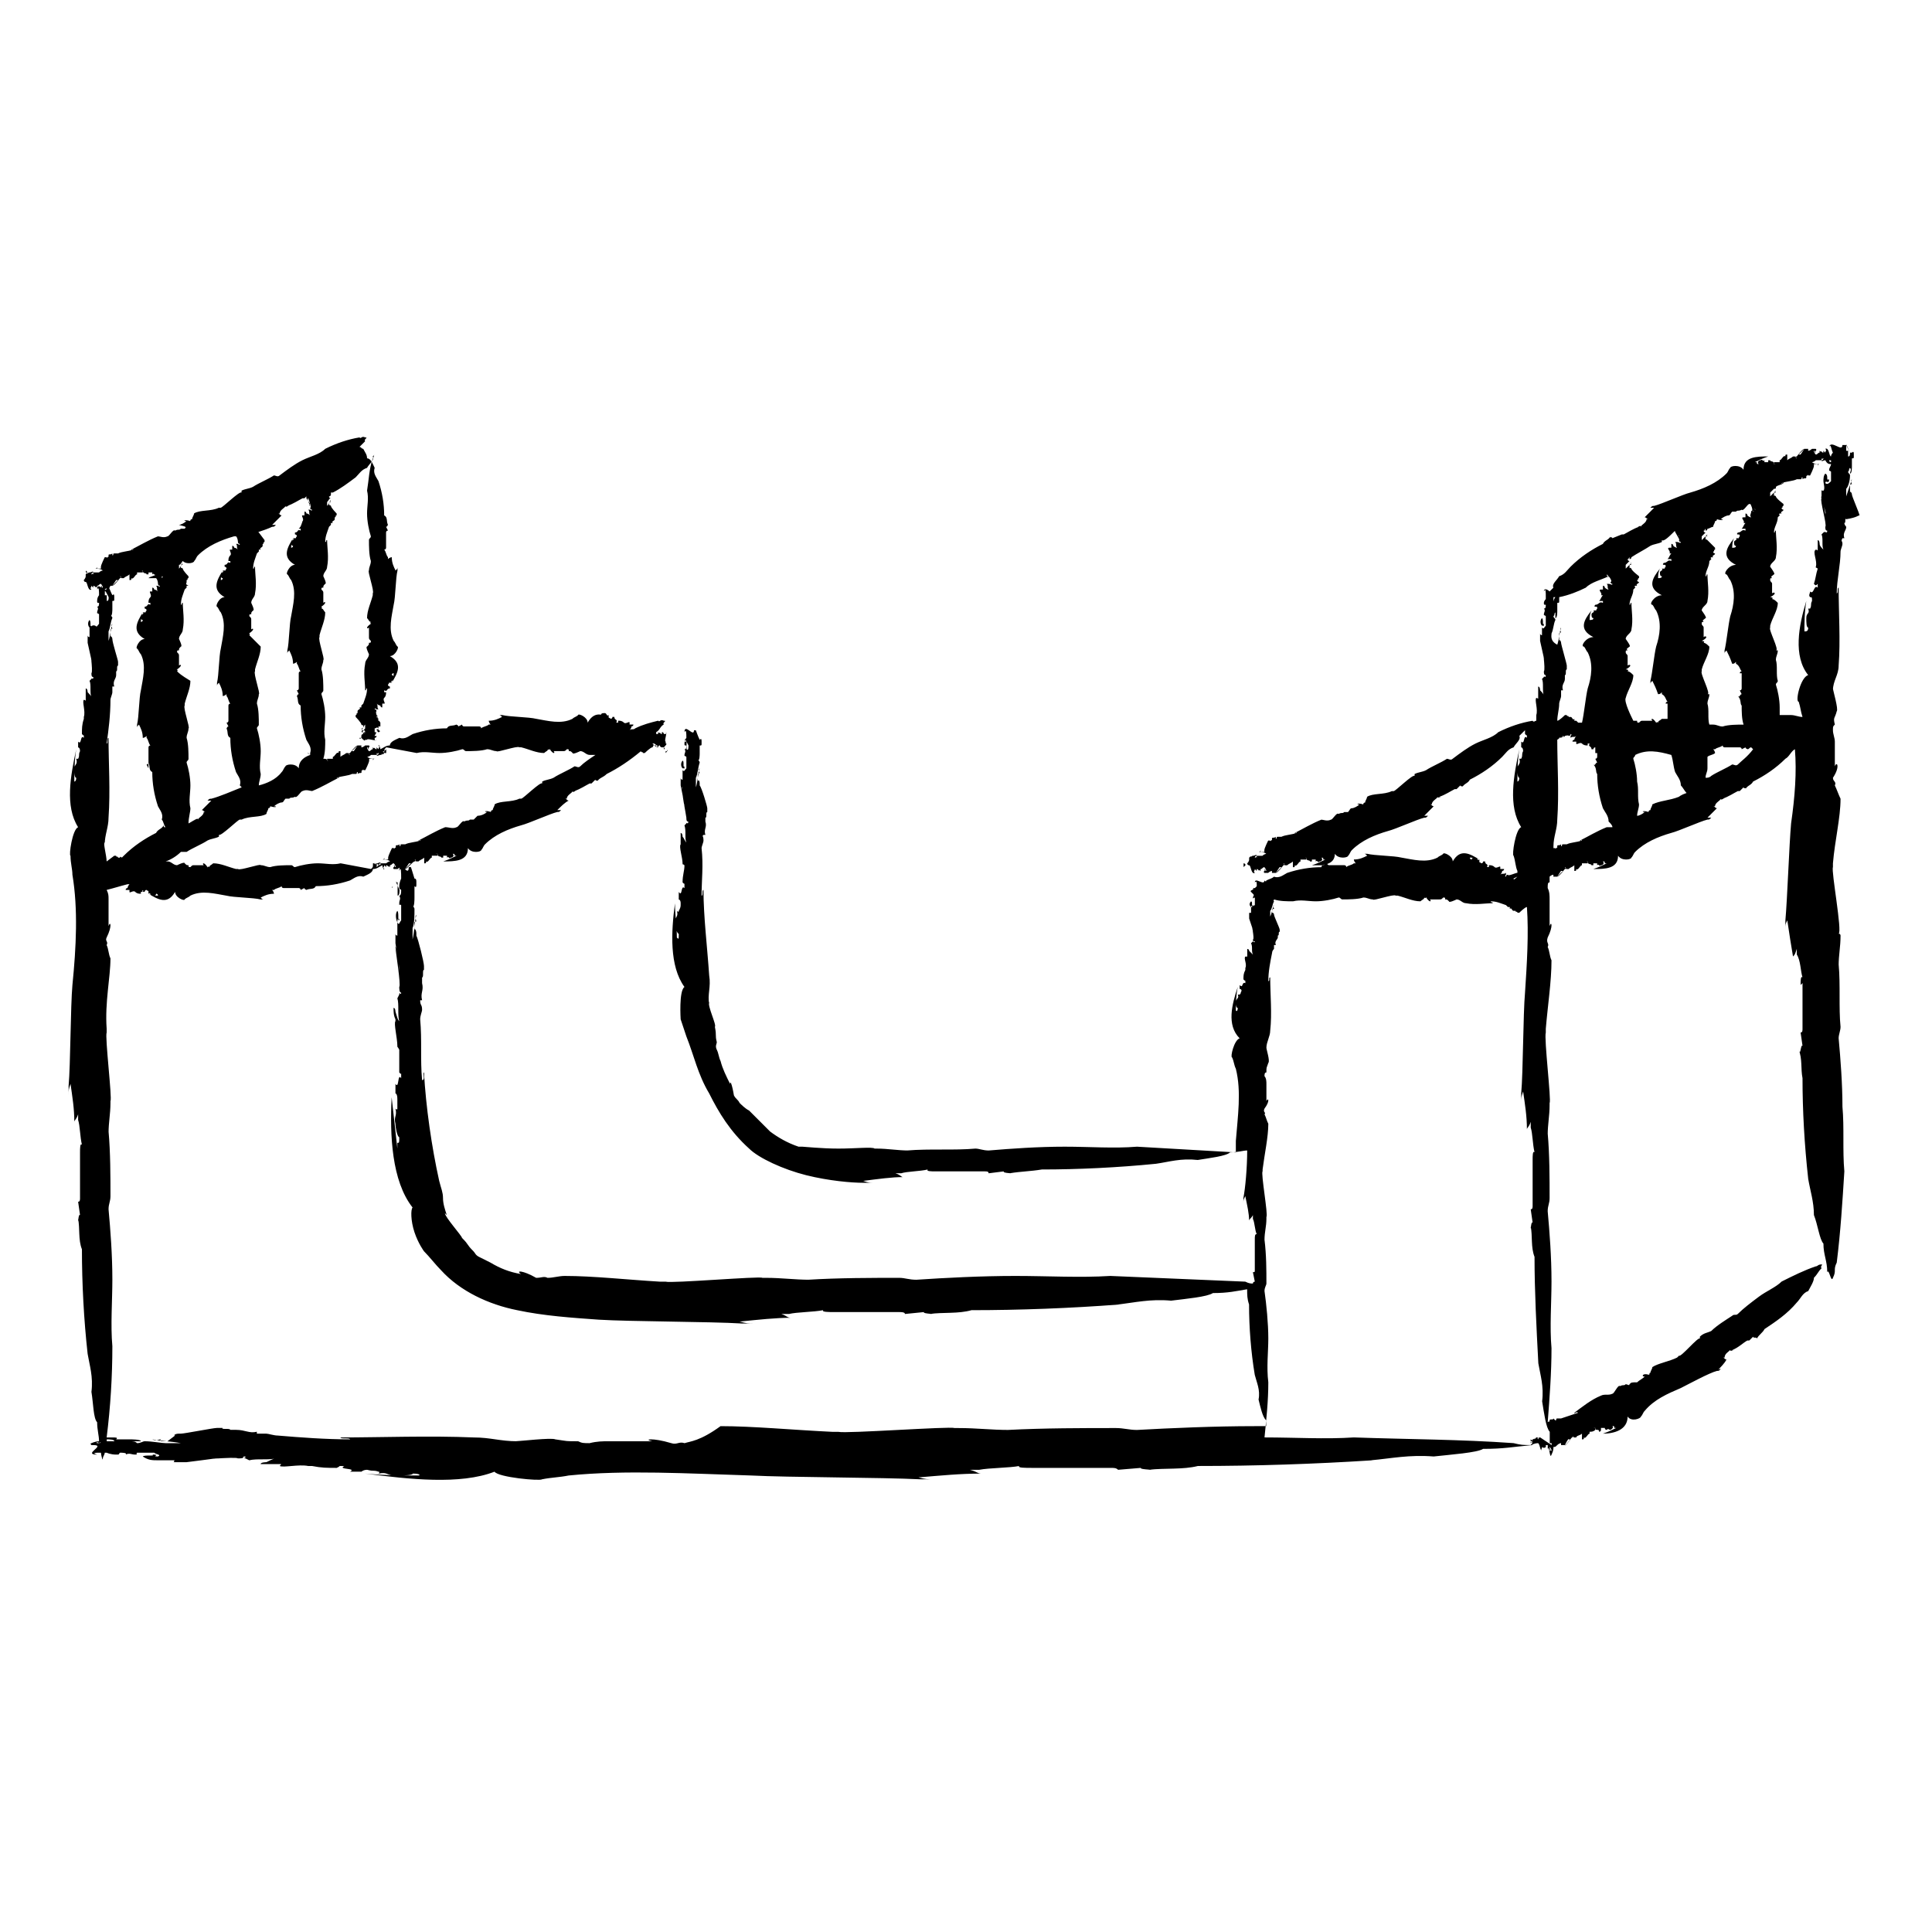 <?xml version="1.0" encoding="UTF-8"?>
<!-- Uploaded to: SVG Repo, www.svgrepo.com, Generator: SVG Repo Mixer Tools -->
<svg fill="#000000" width="800px" height="800px" version="1.1" viewBox="144 144 512 512" xmlns="http://www.w3.org/2000/svg">
 <path d="m636.79 280.59c0-0.504-2.016-5.039-2.016-5.543 0-0.504-0.504-1.008-0.504-0.504v-2.016s0.504-0.504 0.504 0c0-0.504-0.504-1.008 0-1.512-0.504 1.512-1.008 3.023-1.512 4.535v-2.016c0.504-0.504 1.008-2.016 1.008-3.527 0-0.504-0.504-0.504-0.504-1.008 0.504-0.504 0-0.504 0.504-1.008 0.504 0.504 0 1.008 0 1.512 0.504 0 0.504-1.512 0.504-2.016v-2.016c0.504 0 0.504 0 0.504-0.504v-0.504c0-0.504 0-1.008-0.504-0.504h-0.504c-0.504-1.008-1.008-2.519-1.008-2.016h-0.504-0.504c0 2.016-3.023-1.512-3.527 0.504 0.504-1.008 0.504 0.504 1.008 1.512 0 0-0.504 0.504-0.504 1.008-0.504 0-0.504-2.519-1.512-2.016 0.504 0.504 0 0.504 0 1.008l-0.504-0.504v0.504s-0.504 0-0.504-0.504c0 0.504-0.504 0-0.504 0v0.504c-0.504 0-0.504 0.504-1.008 0.504 0 0-0.504-0.504-0.504-1.008 0.504 0 0 0.504 0.504 0.504-0.504-0.504 0.504-0.504 0-1.008h-1.008s-0.504 0.504-1.008 0.504v-0.504h-0.504-0.504l-1.008 1.512h-0.504l1.512-1.512c-0.504 0-2.016 2.016-2.016 2.016s-0.504 0 0 0.504c-0.504 0 0-0.504-0.504-0.504h-0.504c-0.504 0.504-1.008 0.504-1.512 1.008v-1.008-0.504c-0.504 0-0.504 0-0.504 0.504-0.504-0.504-1.008 1.008-1.512 1.008v0.504h-1.512c0 0.504 0 0.504 0.504 0.504h-0.504c0-1.008-1.008-0.504-1.008-1.008h-0.504v0.504h-1.008v-0.504c-0.504 0.504-0.504-0.504-1.008 0-0.504 0-1.008 0.504-0.504 1.008-0.504 0-0.504 0-0.504-0.504h-0.504c1.008-0.504 2.016-1.008 3.527-1.512-3.023 0-6.551 0-6.551 3.527-1.008-1.512-3.527-1.008-3.527-0.504-0.504 0.504-0.504 1.008-1.008 1.512-2.519 2.519-6.047 4.031-9.574 5.039-2.016 0.504-7.559 3.023-9.574 3.527-0.504 0-0.504 0-1.008 0.504h1.008c-1.008 1.008-2.016 2.016-2.519 2.519 0.504 0 0.504 0.504 1.008 0.504h-0.504c0 1.008-1.512 1.512-1.512 2.016 0-0.504-0.504 0-1.008 0h0.504c-1.512 0.504-3.023 1.512-4.031 2.016h-0.504l-2.508 1.008c0-0.504-1.008 0-0.504-0.504-0.504 1.008-1.512 1.008-2.016 2.016-3.023 1.512-6.047 3.527-8.566 6.047-1.008 1.008-1.512 2.016-3.023 2.519-0.504 1.008-2.016 2.016-1.512 3.023-0.504 0.504-1.008 1.008-1.008 1.008-0.504-0.504-1.512-1.008-1.512 0 0.504-1.008 0.504 0 0.504 1.512v0.504s-0.504 0.504-0.504 1.008c0 0.504 0 0.504 0.504 0.504 0 0.504 0 1.008-0.504 1.008 0.504 0.504 0 1.008 0 1.512s0 0 0.504 0.504v2.519c-0.504 0.504-0.504 1.008-1.008 0.504 0-1.512 0.504 0.504 0.504-1.008-0.504 0.504 0-1.008-0.504-1.512-0.504 0.504-0.504 1.512 0 2.016v2.519s-0.504 0-0.504-0.504v1.008 1.008l1.008 4.535v0.504c0-1.512-0.504-5.039-0.504-4.535 0 0.504 1.008 7.055 0.504 7.559 0 0.504 0 1.008 0.504 1.008 0 1.008-0.504 0-0.504 0.504l-0.504 0.504c0.504 1.008 0 3.023 0.504 4.535 0-0.504-0.504-1.008-1.008-1.512 0 0 0-1.008-0.504-1.008v2.519 0.504c0 0.504 0 0-0.504 0-0.504 0.504 0.504 3.023 0 4.535v0.504 1.008c-0.504 0-0.504 0.504-1.008 0-3.023 0.504-6.047 1.512-9.07 3.023-1.512 1.512-4.031 2.016-6.047 3.023s-4.031 2.519-6.047 4.031c-0.504 0.504-1.008 0-1.512 0-1.512 1.008-4.031 2.016-5.543 3.023-1.008 0.504-2.016 0.504-3.023 1.008v0.504c-0.504-0.504-5.039 4.031-5.543 4.031h-0.504c-2.016 1.008-5.039 0.504-6.551 1.512 0 0.504-0.504 1.008-0.504 1.512-0.504 0-0.504 0.504-0.504 0.504-1.512-0.504-2.016 0-1.008 0-0.504 0.504-1.512 1.008-2.016 1.008-0.504 0-0.504 0.504-1.008 1.008h-1.008c-0.504 0.504-0.504 0-1.512 0.504-0.504-0.504-1.512 1.512-2.016 1.512-1.008 0.504-2.016 0-2.519 0-2.519 1.008-5.039 2.519-7.055 3.527 0 0.504 0.504-0.504 0.504 0-1.512 0.504-3.023 0.504-4.031 1.008h-1.008c-0.504 0 0 0.504-0.504 0.504v-0.504c-0.504 0.504-1.008 0-1.008 0.504v0.504c0-0.504-0.504 0.504-0.504 0h-0.504s-1.008 2.016-1.008 2.519v0.504h-1.008v-0.504s0 0.504-0.504 0.504c0.504 0 1.512 0 2.016 0.504 0 0-0.504 0-1.008 0.504h-1.512v0.504c-0.504-0.504 0 0-0.504 0 0-0.504 0.504-0.504 0.504-0.504 0-0.504-0.504 0-1.008 0 0 0-0.504 0-0.504 0.504 0-0.504 0-0.504-0.504 0v0.504c0 0.504-0.504 1.008-0.504 1.008s0 0.504 0.504 0.504 0.504 2.519 1.512 2.016c-0.504-0.504 0-0.504 0-1.008 0 0 0.504 0.504 0.504 0.504v-0.504s0.504 0 0.504 0.504c0-0.504 0.504 0 0.504 0v-0.504c0.504 0 0.504-0.504 1.008-0.504 0 0 0.504 0.504 0.504 1.008-0.504 0 0-0.504-0.504-0.504 0.504 0.504-0.504 0.504 0 1.008h1.008s0.504-0.504 1.008-0.504v0.504h0.504 0.504l1.008-1.512h0.504l-1.512 1.512c0.504 0 2.016-2.016 2.016-2.016s0.504 0 0-0.504c0.504 0 0 0.504 0.504 0.504h0.504c0.504-0.504 1.008-0.504 1.512-1.008v1.008 0.504c0.504 0 0.504 0 0.504-0.504 0.504 0.504 1.008-1.008 1.512-1.008v-0.504h1.512c0-0.504 0-0.504-0.504-0.504h0.504c0 1.008 1.008 0.504 1.008 1.008h0.504v-0.504h1.008v0.504c0.504-0.504 0.504 0.504 1.008 0 0.504 0 1.008-0.504 0.504-1.008 0.504 0 0.504 0 0.504 0.504h0.504c-1.008 0.504-2.016 1.008-3.527 1.512h3.023s-0.504 0-0.504 0.504c-3.023 0-6.047 0.504-9.07 1.512-1.008 0.504-2.016 1.512-3.527 1.008-0.504 0.504-1.008 0.504-2.016 1.008v0c0 0.504-0.504 0-0.504 0 0 1.512-2.519-1.008-2.519 0.504 0.504-0.504 0.504 0 0.504 1.008l-0.504 0.504h-0.504c0.504 0.504-1.008 0.504-0.504 1.008l0.504 0.504c0.504 0.504 0 0.504 0 1.008s0 0 0.504 0v2.016c-0.504 0-0.504 0.504-1.008 0.504 0-1.008 0.504 0.504 0.504-0.504-0.504 0.504 0-1.008-0.504-1.008-0.504 0.504-0.504 1.008 0 1.512v1.512h-0.504v0.504 1.008l1.008 3.023v0.504c0-1.008-0.504-3.527-0.504-3.023 0 0.504 1.008 5.039 0.504 5.039 0 0.504 0 0.504 0.504 0.504 0 0.504-0.504 0-0.504 0l-0.504 0.504c0.504 1.008 0 2.016 0.504 3.023 0 0-0.504-0.504-1.008-1.008 0 0 0-0.504-0.504-0.504v1.512 0.504h-0.504c-0.504 0.504 0.504 2.016 0 3.023v0.504c-0.504 1.008-0.504 1.512-0.504 2.519 0.504 0.504 0.504 0.504 0.504 0v1.008c-1.008-0.504-0.504 1.512-1.512 0.504v1.008s0.504 0 0.504 0.504c-0.504 1.008 0 0.504-0.504 1.008h-0.504c0.504 1.008-0.504 1.008-0.504 2.016 0 0.504 0 1.512 0.504 1.512 0 1.008-0.504 1.008-0.504 0.504v0.504c0-2.016 0-4.031 0.504-6.551-1.512 4.535-3.023 10.078 0.504 13.602-1.512 0.504-2.519 5.039-2.016 5.039 0.504 1.008 0.504 2.016 1.008 3.023 1.512 6.047 0.504 12.594 0 19.145v3.023c-8.566-0.504-17.633-1.008-26.199-1.512-6.047 0.504-12.594 0-19.145 0-7.055 0-14.105 0.504-20.152 1.008-1.512 0-2.519-0.504-3.527-0.504-5.543 0.504-12.09 0-18.137 0.504h0.504c-3.023 0-5.543-0.504-8.566-0.504h-0.504c-0.504-0.504-5.039 0-9.574 0s-9.07-0.504-9.574-0.504h-1.008c-3.023-1.008-5.543-2.519-7.559-4.031-2.016-2.016-4.031-4.031-5.543-5.543-1.008-0.504-2.016-1.512-2.519-2.016-0.504-1.008-1.008-1.008-1.512-2.016-0.504-3.023-1.008-4.031-1.008-3.023-1.008-2.016-2.016-4.031-2.519-6.047-0.504-1.008-0.504-2.016-1.008-3.023-0.504-1.008 0-1.512 0-2.016-0.504-2.016 0-1.512-0.504-4.031 0.504-0.504-2.016-5.543-1.512-6.551v0.504c-0.504-2.519 0.504-4.535 0-7.559-0.504-7.559-1.512-15.617-1.512-22.672-0.504 0 0 1.512-0.504 1.512 0-4.031 0.504-8.062 0-12.594 0-0.504 0.504-1.512 0.504-2.016 0-1.512-0.504-1.008 0-1.512h0.504c-0.504-1.512 0.504-2.016 0-3.527v-1.008c0.504 0 0-1.512 0.504-1.512v-1.008c0-0.504-1.512-5.543-2.016-6.047v-0.504c0-1.008-0.504-1.008-0.504-0.504v-2.016s0.504-0.504 0.504 0c0-0.504-0.504-1.008 0-1.512-0.504 1.512-0.504 3.527-1.008 5.039v-2.519c0.504-1.008 0.504-2.519 1.008-4.031 0-0.504-0.504-0.504-0.504-1.008 0.504-0.504 0-0.504 0-1.512v2.016c0.504 0 0.504-1.512 0.504-2.016v-2.016c0.504 0 0.504 0 0.504-0.504v-0.504c0-0.504 0-1.008-0.504-0.504-0.504-1.008-1.008-2.519-1.008-2.519h-0.504c0 2.016-2.519-2.016-2.519 0.504 0.504-1.008 0.504 0.504 0.504 1.512 0 0-0.504 0.504-0.504 1.512 0 0.504 0 0.504 0.504 0.504 0 0.504 0 1.008-0.504 1.008 0.504 0.504 0 1.008 0 1.512 0 0.504 0 0 0.504 0.504v3.023c-0.504 0.504-0.504 1.008-1.008 0.504 0-1.512 0.504 0.504 0.504-1.008-0.504 0.504 0-1.512-0.504-1.512-0.504 0.504-0.504 1.512 0 2.016v3.023s-0.504 0-0.504-0.504v1.008 1.008l1.008 5.039v0.504c0-1.512-1.008-5.543-0.504-5.039-0.504 0.504 1.008 7.559 1.008 8.062s0 1.008 0.504 1.008c0 1.008-0.504 0-0.504 0.504l-0.504 0.504c0.504 1.512 0 3.527 0.504 4.535-0.504-0.504-0.504-1.008-1.008-1.512 0 0 0-1.008-0.504-1.008v2.519 0.504 0c-0.504 0.504 0.504 3.527 0.504 5.039 0 0.504 0 0 0.504 0.504 0 1.512-0.504 2.519-0.504 4.535 0.504 0.504 0.504 0.504 0.504 0v1.512c-1.008-1.008-0.504 2.519-1.512 1.008v2.016s0.504 0 0.504 1.008 0 1.008-0.504 2.016c0 0.504-0.504 0-0.504 0 0.504 1.512-0.504 1.512-0.504 3.023 0 1.008 0.504 3.023 1.008 3.023 0 1.512 0 1.512-0.504 1.008 0-3.023-0.504-6.047-0.504-9.07-1.008 7.559-1.512 16.625 2.519 22.168-1.512 1.008-1.008 8.566-1.008 8.566 0.504 1.512 1.008 3.023 1.512 4.535 2.016 5.039 3.023 10.078 6.047 15.113 2.519 5.039 5.543 10.078 10.578 14.609 2.519 2.519 9.07 5.543 15.113 7.055 6.047 1.512 12.09 2.016 15.113 2.016h3.023c-1.512 0-1.512 0-3.023-0.504 4.031-0.504 7.559-1.008 10.578-1.008-0.504 0-0.504-0.504-2.016-1.008h1.512c1.512-0.504 5.039-0.504 7.055-1.008-0.504 0.504 1.008 0.504 2.016 0.504h-0.504 13.602c0.504 0 1.008 0 1.008 0.504l4.031-0.504c-0.504 0.504 3.023 0.504 1.512 0.504 3.023-0.504 5.543-0.504 8.566-1.008 9.574 0 20.152-0.504 30.23-1.512 3.527-0.504 6.551-1.512 11.082-1.008 3.023-0.504 7.559-1.008 8.566-2.016 2.016 0 3.527-0.504 4.535-0.504 0 4.535-0.504 10.078-1.008 12.594v1.512c0-1.008 0-1.008 0.504-2.016 0.504 2.519 1.008 4.535 1.008 6.551 0-0.504 0.504-0.504 1.008-1.512v1.008c0.504 1.008 0.504 3.023 1.008 4.031-0.504 0-0.504 0.504-0.504 1.512v-0.504 8.566c0 0.504 0 0.504-0.504 0.504l0.504 2.519s-0.504 0-0.504 0.504c-0.504 0-1.008 0-2.016-0.504-12.09-0.504-23.68-1.008-35.77-1.512-8.062 0.504-16.625 0-25.191 0-9.07 0-18.641 0.504-26.199 1.008-2.016 0-3.023-0.504-4.535-0.504-7.055 0-16.121 0-24.184 0.504h0.504c-4.031 0-7.559-0.504-11.586-0.504h-1.008c-0.504-0.504-24.184 1.512-25.695 1.008h-1.512c-8.566-0.504-17.633-1.512-25.191-1.512-1.512 0-3.023 0.504-4.535 0.504-1.008-0.504-1.512 0-3.023 0-3.527-2.016-5.543-2.016-4.031-1.008-3.023-0.504-5.543-1.512-8.062-3.023-1.008-0.504-2.016-1.008-3.023-1.512-1.008-0.504-1.008-1.008-1.512-1.512-2.016-2.016-1.008-1.512-3.023-3.527 0-0.504-4.535-5.543-4.535-6.551l0.504 0.504c-0.504-1.512-1.008-3.023-1.008-4.535s-0.504-2.519-1.008-4.535c-2.016-9.07-3.527-19.648-4.031-28.719-0.504 0 0.504 2.016-0.504 2.016-0.504-5.543 0-10.578-0.504-16.121 0-1.008 0.504-2.016 0.504-2.519 0-1.512-0.504-1.008-0.504-2.519h0.504c-0.504-2.016 0.504-2.519 0-4.535v-1.512c0.504 0 0-2.016 0.504-2.016v-1.008c0-1.008-1.512-7.055-2.016-8.062v-0.504c0-1.008-0.504-1.512-0.504-1.008v-2.016s0.504-0.504 0.504 0c0-0.504-0.504-1.512 0-2.016-0.504 2.016-0.504 4.535-1.008 6.551v-3.023c0.504-1.008 0.504-3.527 0.504-5.039 0-0.504-0.504-0.504-0.504-1.512 0.504-0.504 0-1.008 0-1.512v2.519c0.504 0 0.504-2.016 0.504-2.519v-3.023c0.504 0.504 0.504 0 0.504-0.504v-0.504c0-0.504 0-1.008-0.504-1.008-0.504-1.512-1.008-3.527-1.008-3.023h-0.504c0 3.023-2.519-2.519-2.519 1.008 0.504-1.512 0.504 0.504 0.504 2.016 0 0-0.504 1.008-0.504 2.016 0 1.008 0 0.504 0.504 1.008 0 0.504 0 1.512-0.504 1.512 0.504 1.008 0 1.008 0 2.016 0 1.008 0 0 0.504 0.504v4.031c-0.504 0.504-0.504 1.512-1.008 0.504 0-2.016 0.504 0.504 0.504-1.008-0.504 1.008 0-1.512-0.504-2.016-0.504 0.504-0.504 2.016 0 3.023v3.527s-0.504 0-0.504-0.504v1.008 0 1.512l1.008 6.551v1.008c0-2.016-1.008-7.559-1.008-6.551 0 1.008 1.512 10.078 1.008 10.578 0 0.504 0 1.512 0.504 1.512 0 1.008-0.504-0.504-0.504 0.504l-0.504 1.008c0.504 1.512 0 4.535 0.504 6.047-0.504-0.504-0.504-1.008-1.008-2.519 0 0 0-1.008-0.504-1.008 0 1.008 0 2.016 0.504 3.023v0.504 0c-0.504 0.504 0.504 4.535 0.504 6.551 0 0.504 0 0 0.504 1.008v6.047c0.504 0.504 0.504 0.504 0.504 0v1.512c-1.008-1.512-0.504 3.023-1.512 1.512v2.519s0.504 0 0.504 1.512v2.519c0 0.504-0.504 0-0.504 0 0.504 2.016-0.504 2.016 0 4.031 0 1.008 0.504 3.527 1.008 3.527 0 1.512 0 1.512-0.504 1.512v1.512c-0.504-4.535-1.008-9.07-1.512-13.602-0.504 10.078 0 22.168 5.543 29.223-0.504 0.504-0.504 3.527 0.504 6.551 1.008 3.023 2.519 5.039 2.519 5.039 1.512 1.512 3.023 3.527 4.535 5.039 5.039 5.543 12.594 9.07 20.152 10.578 7.055 1.512 14.609 2.016 21.664 2.519 8.062 0.504 29.727 0.504 37.785 1.008h3.527c-2.016 0-2.016 0-4.031-0.504 5.039-0.504 9.574-1.008 13.602-1.008-1.008 0-1.008-0.504-2.519-1.008h2.016c2.016-0.504 6.551-0.504 9.07-1.008-0.504 0.504 1.512 0.504 3.023 0.504h-0.504 17.633c0.504 0 1.512 0 1.512 0.504l5.039-0.504c-0.504 0.504 4.031 0.504 1.512 0.504 3.527-0.504 7.559 0 11.082-1.008 12.594 0 26.199-0.504 39.297-1.512h-0.504c4.535-0.504 8.566-1.512 14.105-1.008 4.031-0.504 9.574-1.008 11.082-2.016 4.031 0 6.047-0.504 9.07-1.008 0 1.512 0 2.519 0.504 4.031 0 6.047 0.504 12.594 1.512 18.641 0.504 2.016 1.512 4.031 1.008 6.551 0.504 2.016 1.008 4.535 2.016 5.543v1.512h-3.023c-10.578 0-22.168 0.504-31.234 1.008-2.016 0-3.527-0.504-5.543-0.504-8.566 0-19.145 0-28.719 0.504h0.504c-5.039 0-8.566-0.504-13.602-0.504h-1.008c-1.008-0.504-28.719 1.512-30.73 1.008h-1.512c-10.578-0.504-21.16-1.512-29.727-1.512-5.5 4.004-8.02 4.004-9.531 4.508-1.512-0.504-2.016 0.504-3.527 0-5.039-1.512-7.559-1.008-5.039-0.504h-11.586c-1.512 0-3.023 0-5.039 0.504-1.512 0-2.016 0-3.023-0.504-3.527 0-2.519 0-6.047-0.504-1.008-0.504-9.574 0.504-10.578 0.504h0.504c-4.535 0-7.055-1.008-11.586-1.008-11.586-0.504-24.688 0-35.266 0 0 0.504 2.519 0 2.519 0.504-6.551 0-13.098-0.504-19.145-1.008-1.008 0-2.519-0.504-3.023-0.504h-2.519v-0.504c-2.016 0.504-3.023-0.504-5.543-0.504h-1.512c0-0.504-2.519 0-2.016-0.504h-1.512c-1.008 0-8.566 1.512-9.574 1.512h-0.504c-1.008 0-1.512 0.504-1.008 0.504l-2.012 1.512h-1.512c-0.504 0-0.504-0.504 0-0.504-1.008 0-1.512 0.504-2.519 0 2.519 0.504 5.039 0.504 7.559 1.008h-4.031c-1.008 0-3.527-0.504-5.543-0.504-0.504 0-1.008 0.504-2.016 0.504-0.504-0.504-1.008-0.504-2.012-0.504h3.023c0-0.504-2.519-0.504-3.023-0.504h-3.527c0.504-0.504 0-0.504-1.008-0.504h-1.008-0.504c1.008-8.059 1.512-16.121 1.512-24.18-0.504-5.543 0-12.09 0-17.633 0-6.551-0.504-13.098-1.008-18.641 0-1.512 0.504-2.016 0.504-3.527 0-5.039 0-11.586-0.504-17.129v0.504c0-3.023 0.504-5.039 0.504-8.062v-0.504c0.504-0.504-1.512-17.129-1.008-18.137v-1.008c-0.504-7.055 1.008-13.605 1.008-18.641-0.504-1.008-0.504-2.519-1.008-3.527 0.504-1.008-0.504-1.008 0-2.016 1.512-3.023 1.008-4.535 0.504-3.023v-7.055c0-1.008 0-1.512-0.504-2.519 2.016-0.504 3.527-1.008 5.543-1.512h0.504s-0.504 0.504-0.504 1.008c0 0-0.504 0-0.504 0.504h1.008v0.504c0 0.504 1.008-0.504 1.512 0 0.504 0.504 1.008 0.504 1.512 0.504v-0.504h0.504c-0.508-0.5 0.5-0.5-0.004 0.004h0.504s0-0.504 0.504-0.504c0.504 0.504 0.504 0 0.504 0.504v0.504c0.504-0.504 0.504 0.504 1.008 0.504 0.504 0 1.008 0 1.008-0.504 0.504 0 0.504 0.504 0.504 0.504h0.504c-1.008 0-2.016 0-3.023-0.504 2.519 1.512 5.039 3.023 7.055-0.504 0 1.512 2.519 2.519 2.519 2.016 0.504-0.504 1.008-0.504 1.512-1.008 3.023-1.512 6.551-0.504 9.574 0 2.016 0.504 7.055 0.504 9.07 1.008h1.008c-0.504 0-0.504 0-1.008-0.504 1.008-0.504 2.016-1.008 3.527-1.008 0 0 0-0.504-0.504-1.008h0.504c0.504-0.504 1.512-0.504 2.016-1.008 0 0.504 0.504 0.504 0.504 0.504h4.031s0.504 0 0.504 0.504l1.008-0.504c0 0.504 1.008 0.504 0.504 0.504 1.008-0.504 2.016 0 2.519-1.008 3.023 0 6.047-0.504 9.07-1.512 1.008-0.504 2.016-1.512 3.527-1.008 1.008-0.504 2.519-1.008 2.519-2.016 1.008 0 1.512-0.504 2.519-1.008 0 0.504 0.504 1.512 0.504 1.008-0.504-0.504 0-0.504 0-1.008l0.504 0.504v-0.504s0.504 0 0.504 0.504c0-0.504 0.504 0 0.504 0v-0.504c0.504 0 0.504-0.504 1.008-0.504 0 0 0.504 0.504 0.504 1.008-0.504 0 0-0.504-0.504-0.504 0.504 0.504-0.504 0.504 0 1.008h1.008s0.504-0.504 1.008-0.504v0.504h0.504 0.504l1.008-1.512h0.504l-1.512 1.512c0.504 0 2.016-2.016 2.519-2.016 0 0 0.504 0 0-0.504 0.504 0 0 0.504 0.504 0.504h0.504c0.504-0.504 1.008-0.504 1.512-1.008v1.008 0.504c0.504 0 0.504 0 0.504-0.504 0.504 0.504 1.008-1.008 1.512-1.008v-0.504h1.512c0-0.504 0-0.504-0.504-0.504h0.504c0 1.008 1.008 0.504 1.008 1.008h0.504v-0.504h1.008v0.504c0.504-0.504 0.504 0.504 1.008 0 0.504 0 1.008-0.504 0.504-1.008 0.504 0 0.504 0 0.504 0.504h0.504c-1.008 0.504-2.016 1.008-3.527 1.512 3.023 0 6.551 0 6.551-3.527 1.008 1.512 3.527 1.008 3.527 0.504 0.504-0.504 0.504-1.008 1.008-1.512 2.519-2.519 6.047-4.031 9.574-5.039 2.016-0.504 7.559-3.023 9.574-3.527 0.504 0 0.504 0 1.008-0.504h-1.008c1.008-1.008 2.016-2.016 3.023-2.519-0.504 0-0.504-0.504-1.008-0.504h0.504c0-1.008 1.512-1.512 1.512-2.016 0 0.504 0.504 0 1.008 0h-0.504c1.512-0.504 3.023-1.512 4.031-2.016h0.504l1.008-1.008c0 0.504 1.008 0 0.504 0.504 0.504-1.008 1.512-1.008 2.519-2.016 3.023-1.512 6.047-3.527 9.07-6.047 0 0.504 0.504 0 0.504 0.504h0.504s1.512-1.512 2.016-1.512c0 0 0.504-0.504 0-0.504h1.008v0.504s0.504-0.504 0.504 0c-0.504 0-1.008-0.504-1.512-1.008h0.504c0.504 0.504 1.008 0.504 1.008 1.008 0 0 0-0.504 0.504-0.504 0 0.504 0 0 0.504 0h-0.504c0 0.504 0.504 0.504 0.504 0.504h0.504v0.504s0.504 0 0-0.504c0.504-0.504 1.008-1.008 0.504-1.008v-0.504c-0.504 0 0.504-2.519 0-2.519 0.504 0.504 0 0.504-0.504 0.504 0 0 0-0.504-0.504-0.504v0.504s-0.504 0-0.504-0.504c0 0.504-0.504 0-0.504 0v0.504h-0.504v-0.504c1.008-0.504 1.008-1.512 2.016-2.016-0.504-0.504 1.008-1.008 0-1.008-1.008-0.504-1.008 0.504-1.512 0-2.016 0.504-4.031 1.008-6.047 2.016-0.504 0.504-1.008 0-1.512 0.504 0 0 0.504-0.504 0.504-1.008 0 0 0.504 0 0.504-0.504h-1.008v-0.504c0-0.504-1.008 0.504-1.512 0-0.504-0.504-1.008-0.504-1.512-0.504v0.504h-0.504c0.504-1.008-0.504-0.504-0.504-1.512h-0.504s0 0.504-0.504 0.504c-0.504-0.504-0.504 0-0.504-0.504v-0.504c-0.504 0.504-0.504-0.504-1.008-0.504s-1.008 0-1.008 0.504c0.984 2.023 0.984 1.52 0.984 1.016h-0.504c1.008 0 2.016 0 3.023 0.504-2.519-1.512-5.039-3.023-7.055 0.504 0-1.512-2.519-2.519-2.519-2.016-0.504 0.504-1.008 0.504-1.512 1.008-3.023 1.512-6.551 0.504-9.574 0-2.016-0.504-7.055-0.504-9.07-1.008h-1.008c0.504 0 0.504 0 1.008 0.504-1.008 0.504-2.016 1.008-3.527 1.008 0 0 0 0.504 0.504 1.008h-0.504c-0.504 0.504-1.512 0.504-2.016 1.008 0-0.504-0.504-0.504-0.504-0.504h-4.031s-0.504 0-0.504-0.504l-1.008 0.504c0-0.504-1.008-0.504-0.504-0.504-1.008 0.504-2.016 0-2.519 1.008-3.023 0-6.047 0.504-9.07 1.512-1.008 0.504-2.016 1.512-3.527 1.008-1.008 0.504-2.519 1.008-2.519 2.016-1.008 0-1.512 0.504-2.519 1.008 0-0.504-0.504-1.512-0.504-1.008 0.504 0.504 0 0.504 0 1.008l-0.504-0.504v0.504s-0.504 0-0.504-0.504c0 0.504-0.504 0-0.504 0v0.504c-0.504 0-0.504 0.504-1.008 0.504 0 0-0.504-0.504-0.504-1.008 0.504 0 0 0.504 0.504 0.504-0.504-0.504 0.504-0.504 0-1.008h-1.008s-0.504 0.504-1.008 0.504v-0.504h-0.504-0.504l-1.008 1.512h-0.504l1.512-1.512c-0.504 0-2.016 2.016-2.016 2.016s-0.504 0 0 0.504c-0.504 0 0-0.504-0.504-0.504h-0.504c-0.504 0.504-1.008 0.504-1.512 1.008v-1.008-0.504c-0.504 0-0.504 0-0.504 0.504-0.504-0.504-1.008 1.008-1.512 1.008v0.504h-1.512c0 0.504 0 0.504 0.504 0.504h-0.504c0-0.504-0.504-0.504-1.008-0.504 0.504-1.512 0.504-3.527 0.504-5.039-0.504-2.016 0-4.031 0-6.047s-0.504-4.535-1.008-6.047c0-0.504 0.504-0.504 0.504-1.008 0-1.512 0-4.031-0.504-5.543 0-1.008 0.504-1.512 0.504-2.519 0.504 0-1.512-5.543-1.008-6.047v-0.504c0.504-2.016 1.512-4.031 1.512-6.047-0.504-0.504-0.504-1.008-1.008-1.008 0.504-0.504-0.504-0.504 0-0.504 1.512-1.008 1.008-1.512 0.504-1.008v-2.519c0-0.504 0-0.504-0.504-1.008 0-0.504 0-0.504 0.504-0.504 0-0.504 0-0.504 0.504-1.008 0.504 0-0.504-2.016-0.504-2.016 0-1.008 1.008-1.512 1.008-2.519 0.504-2.519 0-5.039 0-7.055-0.504 0 0 0.504-0.504 0.504 0-1.512 0.504-2.519 1.008-4.031l0.504-0.504v-0.504h0.504c-0.504-0.504 0.504-0.504 0.504-1.008v-0.504c0.504 0 0-0.504 0.504-0.504v-0.504s-1.512-1.512-1.512-2.016c0 0-0.504-0.504-0.504 0v-1.008h0.504s-0.504-0.504 0-0.504c-0.504 0.504-0.504 1.008-1.008 1.512v-1.008c0.504-0.504 0.504-1.008 1.008-1.008 0 0-0.504 0-0.504-0.504 0.504 0 0 0 0-0.504v0.504c0.504 0 0.504-0.504 0.504-0.504v-0.504h0.504c2.016-1.008 4.031-2.519 6.047-4.031 1.008-1.008 1.512-2.016 3.023-2.519 0.504-1.008 2.016-2.016 1.512-3.023l0.504-0.504c-0.504 0.504 0 0.504-0.504 1.008-1.008 3.023-1.008 5.543-1.512 8.566 0.504 2.016 0 4.031 0 6.047s0.504 4.535 1.008 6.047c0 0.504-0.504 0.504-0.504 1.008 0 1.512 0 4.031 0.504 5.543 0 1.008-0.504 1.512-0.504 2.519-0.504 0 1.512 5.543 1.008 6.047v0.504c-0.504 2.016-1.512 4.031-1.512 6.047 0.504 0.504 0.504 1.008 1.008 1.008-0.504 0.504 0.504 0.504 0 0.504-1.512 1.008-1.008 1.512-0.504 1.008v2.519c0 0.504 0 0.504 0.504 1.008 0 0.504 0 0.504-0.504 0.504 0 0.504 0 0.504-0.504 1.008-0.504 0 0.504 2.016 0.504 2.016 0 1.008-1.008 1.512-1.008 2.519-0.504 2.519 0 5.039 0 7.055 0.504 0 0-0.504 0.504-0.504 0 1.512-0.504 2.519-1.008 4.031l-0.504 0.504v0.504h-0.504c0.504 0.504-0.504 0.504-0.504 1.008v0.504c-0.504 0 0 0.504-0.504 0.504v0.504s1.512 1.512 1.512 2.016c0 0 0.504 0.504 0.504 0v1.008h-0.504s0.504 0.504 0 0.504c0.504-0.504 0.504-1.008 1.008-1.512v1.008c-0.504 0.504-0.504 1.008-1.008 1.008 0 0 0.504 0 0.504 0.504-0.504 0 0 0 0 0.504v-0.504c-0.504 0-0.504 0.504-0.504 0.504v0.504h-0.504s0 0.504 0.504 0c0.504 0.504 1.008 1.008 1.008 0.504h0.504c0-0.504 2.519 0.504 2.519 0-0.504 0.504-0.504 0-0.504-0.504 0 0 0.504 0 0.504-0.504h-0.504s0-0.504 0.504-0.504c-0.504 0 0-0.504 0-0.504h-0.504v-1.008c0.504 0 0.504-0.504 1.008 0 0 0.504-0.504 0-0.504 0.504 0.504 0 0 0.504 0.504 0.504s0.504-0.504 0-0.504v-1.008h0.504v-0.504-0.504l-1.008-1.512s0.504-0.504 0-0.504c0 0 1.008 2.016 0.504 1.512 0 0-1.008-2.519-0.504-2.519 0 0 0-0.504-0.504-0.504 0-0.504 0.504 0 0.504 0h0.504c-0.504-0.504 0-1.008-0.504-1.512 0 0 0.504 0.504 1.008 0.504 0 0 0 0.504 0.504 0.504v-1.008h0.504c0.504 0-0.504-1.008 0-1.512 0.504-0.504 0.504-1.008 0.504-1.512h-0.504v-0.504c1.008 0.504 0.504-0.504 1.512-0.504v-0.504s-0.504 0-0.504-0.504c0.504-0.504 0-0.504 0.504-0.504h0.504c-0.504-0.504 0.504-0.504 0.504-1.008s0-1.008-0.504-1.008c0-0.504 0.504-0.504 0.504-0.504v-0.504c0 1.008 0 2.016-0.504 3.023 1.512-2.519 3.023-5.039-0.504-7.055 1.512 0 2.519-2.519 2.016-2.519-0.504-0.504-0.504-1.008-1.008-1.512-1.512-3.023-0.504-6.551 0-9.574 0.504-2.016 0.504-7.055 1.008-9.07v-1.008c0 0.504 0 0.504-0.504 1.008-0.504-1.008-1.008-2.016-1.008-3.527 0 0-0.504 0-1.008 0.504v-0.504c-0.504-0.504-0.504-1.512-1.008-2.016 0.504 0 0.504-0.504 0.504-0.504v-4.031s0-0.504 0.504-0.504l-0.504-1.008c0.504 0 0.504-1.008 0.504-0.504-0.504-1.008 0-2.016-1.008-2.519 0-3.023-0.504-6.047-1.512-9.07-0.504-1.008-1.512-2.016-1.008-3.527-0.504-1.008-1.008-2.519-2.016-2.519 0-1.008-0.504-1.512-1.008-2.519-0.504 0-0.504-0.504-1.008-0.504 0.504-0.504 1.008-1.008 1.512-1.512-0.504-0.504 1.008-1.008 0-1.008-1.008-0.504-1.008 0.504-1.512 0-3.023 0.504-6.047 1.512-9.07 3.023-1.512 1.512-4.031 2.016-6.047 3.023-2.016 1.008-4.031 2.519-6.047 4.031-0.504 0.504-1.008 0-1.512 0-1.512 1.008-4.031 2.016-5.543 3.023-1.008 0.504-2.016 0.504-3.023 1.008v0.504c-0.504-0.504-5.039 4.031-5.543 4.031h-0.504c-2.016 1.008-5.039 0.504-6.551 1.512 0 0.504-0.504 1.008-0.504 1.512-0.504 0-0.504 0.504-0.504 0.504-1.512-0.504-2.016 0-1.008 0-0.504 0.504-1.512 1.008-2.016 1.008 2.039 0.512 2.039 0.512 1.535 1.016h-1.008c-0.504 0.504-0.504 0-1.512 0.504-0.504-0.504-1.512 1.512-2.016 1.512-1.008 0.504-2.016 0-2.519 0-2.519 1.008-5.039 2.519-7.055 3.527 0 0.504 0.504-0.504 0.504 0-1.512 0.504-3.023 0.504-4.031 1.008h-1.008c-0.504 0 0 0.504-0.504 0.504v-0.504c-0.504 0.504-1.008 0-1.008 0.504v0.504c0-0.504-0.504 0.504-0.504 0h-0.504s-1.008 2.016-1.008 2.519v0.504h-1.008v-0.504s0 0.504-0.504 0.504c0.504 0 1.512 0 2.016 0.504 0 0-0.504 0-1.008 0.504h-1.512v0.504c-0.504-0.504 0 0-0.504 0 0-0.504 0.504-0.504 0.504-0.504 0-0.504-0.504 0-1.008 0 0 0-0.504 0-0.504 0.504 0-0.504 0-0.504-0.504 0v0.504c0 0.504-0.504 1.008-0.504 1.008s0 0.504 0.504 0.504c0.504 0 0.504 2.519 1.512 2.016-0.504-0.504 0-0.504 0-1.008 0 0 0.504 0.504 0.504 0.504v-0.504s0.504 0 0.504 0.504c0-0.504 0.504 0 0.504 0v-0.504c0.504 0 0.504-0.504 1.008-0.504 0 0 0.504 0.504 0.504 1.008-0.504 0 0-0.504-0.504-0.504 0.504 0.504-0.504 0.504 0 1.008h1.008s0.504-0.504 1.008-0.504v0.504l0.508-1.008h0.504l1.008-1.512h0.504l-1.512 1.512c0.504 0 2.016-2.016 2.016-2.016s0.504 0 0-0.504c0.504 0 0 0.504 0.504 0.504h0.504c0.504-0.504 1.008-0.504 1.512-1.008v1.008 0.504c0.504 0 0.504 0 0.504-0.504 0.504 0.504 1.008-1.008 1.512-1.008v-0.504h1.512c0-0.504 0-0.504-0.504-0.504h0.504c0 1.008 1.008 0.504 1.008 1.008h0.504v-0.504h1.008v0.504c0.504-0.504 0.504 0.504 1.008 0-0.504 0.504-1.512 0.504-2.016 1.008h2.016c0.504 0.504 0.504 1.512 0.504 1.512s0 0.504 0.504 0.504c0 0.504-0.504 0-0.504 0h-0.504c0.504 0.504 0 1.008 0.504 1.512 0 0-0.504-0.504-1.008-0.504 0 0 0-0.504-0.504-0.504v1.008h-0.504c-0.504 0 0.504 1.008 0 1.512-0.504 0.504-0.504 1.008-0.504 1.512h0.504v0.504c-1.008-0.504-0.504 0.504-1.512 0.504v0.504s0.504 0 0.504 0.504c-0.504 0.504 0 0.504-0.504 0.504h-0.504c0.504 0.504-0.504 0.504-0.504 1.008 0 0.504 0 1.008 0.504 1.008 0 0.504-0.504 0.504-0.504 0.504v0.504c0-1.008 0-2.016 0.504-3.023-1.512 2.519-3.023 5.039 0.504 7.055-1.512 0-2.519 2.519-2.016 2.519 0.504 0.504 0.504 1.008 1.008 1.512 1.512 3.023 0.504 6.551 0 9.574-0.504 2.016-0.504 7.055-1.008 9.07v1.008c0-0.504 0-0.504 0.504-1.008 0.504 1.008 1.008 2.016 1.008 3.527 0 0 0.504 0 1.008-0.504v0.504c0.504 0.504 0.504 1.512 1.008 2.016-0.504 0-0.504 0.504-0.504 0.504v4.031s0 0.504-0.504 0.504l0.504 1.008c-0.004-2.027-0.004-1.02-0.004-1.523 0.504 1.008 0 2.016 1.008 2.519 0 3.023 0.504 6.047 1.512 9.07 0.504 1.008 1.512 2.016 1.008 3.527 0.504 0.504 0.504 1.512 1.008 2.016-0.504 0-0.504 0-0.504-0.504-0.504 1.008-1.512 1.008-2.016 2.016-3.023 1.512-6.047 3.527-8.566 6.047l-0.504 0.504s-0.504-0.504-0.504 0h-0.504c0-0.504-0.504 0-0.504-0.504h-0.504l-2.016 1.512c0-1.512-1.008-5.039-0.504-5.039v0.504c0-2.519 1.008-4.535 1.008-7.055 0.504-7.055 0-14.609 0-21.16-0.504 0 0 1.512-0.504 1.512 0.508-3.527 1.012-7.559 1.012-11.59 0-0.504 0.504-1.512 0.504-2.016v-1.512h0.504c-0.504-1.512 0.504-2.016 0.504-3.023v-1.008c0.504 0 0-1.512 0.504-1.512v-1.008c0-0.504-1.512-5.039-1.512-6.047 0-0.504-0.504-1.008-0.504-0.504v-2.016s0.504-0.504 0.504 0c0-0.504-0.504-1.008 0-1.512-0.504 1.512-0.504 3.023-1.008 4.535v-2.519c0.504-1.008 0.504-2.519 1.008-3.527 0-0.504-0.504-0.504-0.504-1.008 0.504-0.504 0-0.504 0-1.008v1.512c0.504 0 0.504-1.512 0.504-2.016v-2.016c0.504 0 0.504 0 0.504-0.504v-0.504c0-0.504 0-1.008-0.504-0.504-0.504-1.008-1.008-2.519-1.008-2.016h-0.504c0 2.016-2.519-2.016-2.519 0.504 0.504-1.008 0.504 0.504 0.504 1.512 0 0-0.504 0.504-0.504 1.512 0 0.504 0 0.504 0.504 0.504 0 0.504 0 1.008-0.504 1.008 0.504 0.504 0 1.008 0 1.512s0 0 0.504 0.504v2.519c-0.504 0.504-0.504 1.008-1.008 0.504-1.512-0.5-1.008 1.516-1.008 0.004-0.504 0.504 0-1.008-0.504-1.512-0.504 0.504-0.504 1.512 0 2.016v2.519s-0.504 0-0.504-0.504v1.008 1.008l1.008 4.535v0.504c0-1.512-0.504-5.039-0.504-4.535 0 0.504 1.008 7.055 0.504 7.559 0 0.504 0 1.008 0.504 1.008 0 1.008-0.504 0-0.504 0.504l-0.504 0.504c0.504 1.008 0 3.023 0.504 4.535 0-0.504-0.504-1.008-1.008-1.512 0 0 0-1.008-0.504-1.008v2.519 0.504c0 0.504 0 0-0.504 0-0.504 0.504 0.504 3.023 0 4.535v0.504c-0.504 1.512-0.504 2.519-0.504 4.031 0.504 0.504 0.504 0.504 0.504 0v1.008c-1.008-1.008-0.504 2.016-1.512 1.008v1.512s0.504 0 0.504 1.008c-0.504 1.008 0 1.008-0.504 2.016h-0.504c0.504 1.512-0.504 1.512-0.504 2.519s0 2.519 0.504 2.519c0 1.008-0.504 1.008-0.504 1.008v1.008c0-3.023 0-6.551 0.504-9.574-1.512 7.055-3.023 15.113 0.504 20.656-1.512 0.504-2.519 7.559-2.016 7.559 0 2.008 0.504 3.519 0.504 5.031 1.512 9.07 1.008 19.145 0 29.223-0.504 5.543-0.504 21.16-1.008 26.703v2.519c0-1.512 0-1.512 0.504-3.023 0.504 3.527 1.008 6.551 1.008 10.078 0-0.504 0.504-0.504 1.008-2.016v1.512c0.504 1.512 0.504 4.535 1.008 6.551-0.504-0.504-0.504 1.008-0.504 2.016v-0.504 12.594c0 0.504 0 1.008-0.504 1.008l0.504 3.527c-0.504-0.504-0.504 3.023-0.504 1.008 0.504 2.519 0 5.543 1.008 8.062 0 9.07 0.504 18.641 1.512 27.711 0.504 3.023 1.512 6.047 1.008 10.078 0.504 3.012 0.504 7.043 1.512 8.051 0 2.016 0.504 3.527 0.504 5.039-1.008 0-2.016 0.504-2.016 0.504 0.504 0 0.504 0 0 0 0 0-0.504 0 0 0.504h0.504c3.527 0-3.023 2.519 1.008 2.519-1.512-0.504-0.504-0.504 1.008-0.504 0 0.504 0.504 2.519 0.504 1.512 0-0.504 0.504-1.008 0.504-1.512h0.504s1.008 0.504 2.519 0.504c1.008 0 0.504 0 1.008-0.504 0.504 0 2.016 0 1.512 0.504 1.008-0.504 1.512 0 2.519 0 1.008 0 0 0 0.504-0.504h4.535c0.504 0.504 2.016 0.504 1.008 1.008-2.016 0 1.008-0.504-1.512-0.504 1.008 0.504-2.016 0-2.519 0.504 1.508 1.004 2.516 1.004 4.027 1.004h4.535c-0.504 0 0 0.504-0.504 0.504h1.512s0.504 0 0 0h2.016s8.062-1.008 7.559-1.008h1.008c-2.519 0-8.566 0.504-7.559 0.504 1.008 0 12.09-1.008 12.594-0.504 1.008 0 1.512 0 1.512-0.504 1.512 0-0.504 0.504 0.504 0.504l1.008 0.504c2.016-0.504 5.039 0 7.055-0.504-0.504 0-1.512 0.504-2.519 1.008 0 0-1.512 0-1.512 0.504h4.031 1.008c0.504 0 0.504 0 0 0.504 1.008 0.504 5.039-0.504 7.559 0h1.008c2.519 0.504 4.031 0.504 6.551 0.504 1.008-0.504 1.008-0.504 0-0.504h2.016c-2.016 1.008 3.527 0.504 1.512 1.512h3.023s0.504-0.504 1.512-0.504c2.016 0.504 1.512 0 3.023 0.504 0.504 0 0 0.504 0 0.504 2.519-0.504 2.016 0.504 4.535 0.504 1.512 0 4.535 0 4.535-0.504 2.016 0 2.016 0.504 1.512 0.504h1.512c-5.039 0-10.578 0-15.617-0.504 11.586 1.512 25.191 3.023 34.258-0.504 1.008 1.512 12.09 2.519 12.594 2.016 2.519-0.504 4.535-0.504 7.055-1.008 15.113-1.512 31.738-0.504 48.367 0 9.574 0.504 34.762 0.504 44.84 1.008h4.031c-2.519 0-2.519 0-4.535-0.504 6.047-0.504 11.082-1.008 16.625-1.008-1.008 0-1.008-0.504-3.023-1.008h2.519c2.519-0.504 8.062-0.504 10.578-1.008-0.504 0.504 1.512 0.504 3.527 0.504h-0.504 21.16c1.008 0 1.512 0 2.016 0.504l6.047-0.504c-0.504 0.504 5.039 0.504 2.016 0.504 4.535-0.504 9.07 0 13.098-1.008 15.113 0 30.73-0.504 46.352-1.512h-0.504c5.543-0.504 10.078-1.512 16.625-1.008 4.535-0.504 11.586-1.008 13.098-2.016 5.543 0 7.559-0.504 13.098-1.008-0.504 0 0.504-0.504 1.512-0.504 0.504 0.504 0.504 2.016 1.008 2.016-0.504 0 0-0.504 0-1.008 0 0 0.504 0.504 1.008 0v-0.504h0.504v1.008c0.504-1.008 0.504 3.023 1.008 1.512 0.504-1.008 0.504-1.512 0.504-2.016 0.504 0 0.504 0 1.008-0.504 0 0 0.504-0.504 1.008-0.504v0.504h0.504 0.504s1.008-2.016 1.008-1.512h0.504s-1.512 2.016-1.512 1.512c0.504 0 2.016-2.519 2.016-2.016 0 0 0.504-0.504 0-0.504 0.504 0 0 0.504 0.504 0.504h0.504c0-0.504 1.008-0.504 1.512-1.008v1.008 0.504c0.504 0 0.504 0 0.504-0.504 0.504 0.504 1.008-1.008 1.512-1.008v-0.504c0.504 0 1.008 0 1.512-0.504 0-0.504 0-0.504-0.504-0.504h0.504c0 1.008 1.008 0 1.008 1.008 0 0 0.504 0 0.504-0.504v-0.504h1.008s0 0.504 0.504 0.504c0.504-0.504 0.504 0 1.008 0 0 0 1.008-0.504 0.504-1.008 0.504 0 0.504 0 0.504 0.504h0.504c-1.008 0.504-2.016 1.008-3.527 1.512 3.023 0 6.551-1.008 6.551-4.535 1.008 1.512 3.527 0.504 3.527 0 0.504-0.504 0.504-1.008 1.008-1.512 2.519-3.023 6.047-4.535 9.574-6.047 2.016-1.008 7.559-4.031 9.574-4.535 0.504 0 0.504 0 1.008-0.504-0.504 0-0.504 0-1.008 0.504 1.008-1.008 2.016-2.016 2.519-3.023-0.504 0-0.504-0.504-1.008-0.504h0.504c0-1.008 1.008-1.512 1.512-2.016 0 0.504 0.504 0 1.008 0h-0.504c1.512-0.504 3.023-2.016 4.031-2.519h0.504l1.008-1.008c0 0.504 1.008 0 1.008 0.504 0.504-1.008 1.512-1.512 2.016-2.519 3.023-2.016 6.047-4.031 8.566-7.055 1.008-1.008 1.512-2.519 3.023-3.023 0.504-1.008 1.512-2.519 1.512-3.527 1.008-1.008 1.008-1.512 2.016-2.519-0.504-0.504 0.504-1.008 0-1.008-1.008 0-1.008 0.504-1.512 0.504-3.023 1.008-6.047 2.519-9.07 4.031-1.512 1.512-4.031 2.519-6.047 4.031-2.016 1.512-4.031 3.023-5.543 4.535-0.504 0.504-1.008 0-1.512 0.504-1.512 1.008-4.031 2.519-5.543 4.031-1.008 0.504-2.016 0.504-3.023 1.512v0.504c-0.504-0.504-5.039 5.039-5.543 4.535l-0.504 0.504c-2.016 1.008-5.039 1.512-6.551 2.519 0 0.504-0.504 1.008-0.504 1.512-0.504 0 0 0.504-0.504 0.504-1.512-0.504-2.016 0.504-1.008 0.504-0.504 0.504-1.512 1.008-2.016 1.512-1.523 0.004-1.523 0.004-2.027 0.508 0 0.504-0.504 0-1.008 0-0.504 0.504-0.504 0-1.512 0.504-0.504-0.504-1.512 2.016-2.016 2.016-1.008 0.504-2.016 0-3.023 0.504-2.519 1.008-5.039 3.023-7.055 4.535 0 0.504 0.504-0.504 1.008 0-1.512 0.504-3.023 1.008-4.535 1.512h-1.008c-0.504 0 0 0.504-0.504 0.504l-0.504-0.504c0 0.504-1.008 0-1.008 0.504v0.504c0-0.504-0.504 0-0.504 0 0.504-6.551 1.008-13.098 1.008-19.648-0.504-5.543 0-12.09 0-17.633 0-6.551-0.504-13.098-1.008-18.641 0-1.512 0.504-2.016 0.504-3.527 0-5.039 0-11.586-0.504-17.129v0.504c0-3.023 0.504-5.039 0.504-8.062v-0.504c0.504-0.504-1.512-17.129-1.008-18.641v-1.008c0.504-6.047 1.512-12.594 1.512-18.137-0.504-1.008-0.504-2.519-1.008-3.527 0.504-1.008-0.504-1.008 0-2.519 1.512-3.023 1.008-4.535 0.504-3.023v-7.055c0-1.008 0-2.016-0.504-3.023 0-1.008 0-1.512 0.504-1.512v-1.512s0.504-0.504 1.008-0.504v0.504h0.504 0.504l1.008-1.512h0.504l-1.512 1.512c0.504 0 2.016-2.016 2.016-2.016s0.504 0 0-0.504c0.504 0 0 0.504 0.504 0.504h0.504c0.504-0.504 1.008-0.504 1.512-1.008v1.008 0.504c0.504 0 0.504 0 0.504-0.504 0.504 0.504 1.008-1.008 1.512-1.008v-0.504h1.512c0-0.504 0-0.504-0.504-0.504h0.504c0 1.008 1.008 0.504 1.008 1.008h0.504v-0.504h1.008v0.504c0.504-0.504 0.504 0.504 1.008 0 0.504 0 1.008-0.504 0.504-1.008 0.504 0 0.504 0 0.504 0.504h0.504c-1.008 0.504-2.016 1.008-3.527 1.512 3.023 0 6.551 0 6.551-3.527 1.008 1.512 3.527 1.008 3.527 0.504 0.504-0.504 0.504-1.008 1.008-1.512 2.519-2.519 6.047-4.031 9.574-5.039 2.016-0.504 7.559-3.023 9.574-3.527 0.504 0 0.504 0 1.008-0.504h-1.008c1.008-1.008 2.016-2.016 2.519-2.519-0.504 0-0.504-0.504-1.008-0.504h0.504c0-1.008 1.512-1.512 1.512-2.016 0 0.504 0.504 0 1.008 0h-0.504c1.512-0.504 3.023-1.512 4.031-2.016h0.504l1.008-1.008c0 0.504 1.008 0 0.504 0.504 0.504-1.008 1.512-1.008 2.016-2.016 3.023-1.512 6.047-3.527 8.566-6.047 1.008-0.504 1.512-2.016 2.519-2.519 0.504 6.047 0 12.594-1.008 19.648-0.504 5.543-1.008 20.152-1.512 25.695v2.519c0-1.512 0-1.512 0.504-2.519 0.504 3.527 1.008 6.551 1.512 9.574 0.504-0.504 0.504-0.504 1.008-2.016v1.512c1.008 1.512 1.008 4.535 1.512 6.047-0.504-0.504-0.504 1.008-0.504 2.016l0.504-0.504v12.09c0 0.504 0 1.008-0.504 1.008l0.504 3.527c-0.504-0.504-0.504 3.023-1.008 1.008 1.008 2.519 0.504 5.039 1.008 7.559 0 8.566 0.504 17.633 1.512 26.703 0.504 3.023 1.512 6.047 1.512 9.574 1.008 2.519 1.512 6.551 2.519 7.559 0 3.023 1.008 4.535 1.008 7.559 0.504-1.008 1.008 3.023 1.512 1.512 1.008-2.016 0-2.016 1.008-4.031 1.008-8.062 1.512-16.121 2.016-24.184-0.504-5.543 0-11.586-0.504-17.129 0-6.047-0.504-12.594-1.008-18.137 0-1.008 0.504-2.016 0.504-3.023-0.504-5.039 0-11.082-0.504-16.625v0.504c0-3.023 0.504-5.039 0.504-8.062 0 0 0-0.504-0.504-0.504 1.008-0.504-2.016-16.625-1.512-17.633v-1.008c0.504-6.047 2.016-12.09 2.016-17.129-0.504-1.008-1.008-2.519-1.512-3.527 0.504-1.008-0.504-1.008-0.504-2.016 2.016-3.023 1.008-4.535 0.504-3.023v-6.551c0-1.008-0.504-2.016-0.504-3.023 0-1.008 0-1.008 0.504-1.512-0.504-2.016 0-1.512 0.504-3.527 0.504-0.504-1.008-5.543-1.008-6.047v0.504c0-2.519 1.512-4.031 1.512-6.551 0.504-6.551 0-14.105 0-20.656-0.504 0 0 1.512-0.504 1.512 0-3.527 1.008-7.559 1.008-11.082 0-0.504 0.504-1.512 0.504-2.016 0-1.008-0.504-0.504 0-1.512h0.504c-0.504-1.512 0.504-2.016 0.504-3.023 0 0-0.504-0.504-0.504-1.008 0.504 0 0-1.512 0.504-1.008 3.012-0.5 3.012-1.004 3.516-1.004zm-3.527-18.641v0s0.504 1.008 1.008 2.016c0 0.504 0 1.008-0.504 1.008v0.504-0.504-1.512h-0.504v-0.504-1.008 0zm-159.2 111.34h-0.504 0.504l-0.504 0.504v-1.008s0.504 0 0.504 0.504v0 0zm-148.62-33.754v0.504c0-0.504 0.504 0.504 1.008 1.512 0 0.504 0 1.512-0.504 1.008v0.504-0.504-0.504-1.512h-0.504v-0.504-0.504zm-1.008 1.512v0zm-75.57 36.273v0.504c0-0.504 0.504 1.008 1.008 2.016 0 0.504 0 1.512-0.504 1.512v0.504-1.008 0.504-2.016-1.008-0.504c-0.504 0-0.504 0-0.504-0.504zm-1.008 2.016c0-0.504 0.504-0.504 0 0 0.504 0 0 0 0 0zm72.551-36.277h0.504v-0.504s0 0.504-0.504 1.008v-0.504 0zm-79.605-4.531s-0.504-0.504-1.008-0.504c0 0 0-0.504 0.504-0.504 0.504 0 0.504 0.504 0.504 1.008-0.504-0.504-0.504-0.504 0-0.504v0.504c0.504-0.504 0.504-0.504 0 0 0.504 0 0.504 0 0 0zm-73.555-42.824v0 0h-0.504c0 0.504 0 0.504 0.504 0l-0.504 0.504v-1.008c0.504 0.504 0.504 0.504 0.504 0.504 0.504 0 0.504 0 0 0zm19.145 0m0.504 1.512v0-0.504s0.504 0 0 0.504zm57.434 76.074h-0.504 0.504c-0.504 0.504-0.504 0.504 0 0l-0.504 0.504v-1.008l0.504 0.504v0 0zm1.512-30.23h0.504-0.504v0l0.504-0.504v1.008c-0.504 0-0.504 0-0.504-0.504 0 0.504-0.504 0.504 0 0-0.504 0.504-0.504 0 0 0zm-19.648 1.008c-0.504 0-0.504 0 0 0l-0.504-0.504c-0.504 0 0 0 0.504 0.504-0.504 0-0.504 0 0 0zm-1.008-68.516c-0.504 0-0.504 0 0 0zm-15.113 9.57v0 0zm0 27.207c0.504-0.504-0.504-0.504 0-0.504 1.512-1.008 1.008-1.512 0.504-1.008v-2.519c0-0.504 0-0.504-0.504-1.008 0-0.504 0-0.504 0.504-0.504 0-0.504 0-0.504 0.504-1.008 0.504 0-0.504-2.016-0.504-2.016 0-1.008 1.008-1.512 1.008-2.519 0.504-2.519 0-5.039 0-7.055-0.504 0 0 0.504-0.504 0.504 0-1.512 0.504-2.519 1.008-4.031 0 0 0.504-0.504 0.504-0.504v-0.504h0.504c-0.504-0.504 0.504-0.504 0.504-1.008v-0.504c0.504 0 0-0.504 0.504-0.504v-0.504l-1.512-2.016s-0.504-0.504-0.504 0c1.512-0.504 3.023-1.008 4.031-1.512 0.504 0 0.504 0 1.008-0.504h-1.008l2.519-2.519c-0.504 0-0.504-0.504-1.008-0.504h0.504c0-1.008 1.512-1.512 1.512-2.016 0 0.504 0.504 0 1.008 0h-0.504c1.512-0.504 3.023-1.512 4.031-2.016h0.504l0.504-0.504v0.504l1.008 1.512s-0.504 0.504 0 0.504c0 0-1.008-2.016-0.504-2.016 0 0 1.008 2.519 0.504 2.519 0 0 0 0.504 0.504 0.504 0 0.504-0.504 0-0.504 0h-0.504c0.504 0.504 0 1.008 0.504 1.512 0 0-0.504-0.504-1.008-0.504 0 0 0-0.504-0.504-0.504v1.008h-0.504c-0.504 0 0.504 1.008 0 1.512-0.508 1.516-0.508 1.516-1.012 2.019h0.504v0.504c-1.008-0.504-0.504 0.504-1.512 0.504v0.504s0.504 0 0.504 0.504c-0.504 0.504 0 0.504-0.504 0.504h-0.504c0.504 0.504-0.504 0.504-0.504 1.008 0 0.504 0 1.008 0.504 1.008 0 0.504-0.504 0.504-0.504 0.504v0.504c0-1.008 0-2.016 0.504-3.023-1.512 2.519-3.023 5.039 0.504 7.055-1.512 0-2.519 2.519-2.016 2.519 0.504 0.504 0.504 1.008 1.008 1.512 1.512 3.023 0.504 6.551 0 9.574-0.504 2.016-0.504 7.055-1.008 9.07v1.008c0-0.504 0-0.504 0.504-1.008 0.504 1.008 1.008 2.016 1.008 3.527 0 0 0.504 0 1.008-0.504v0.504c0.504 0.504 0.504 1.512 1.008 2.016-0.504 0-0.504 0.504-0.504 0.504v4.031s0 0.504-0.504 0.504l0.504 1.008c-0.504 0-0.504 1.008-0.504 0.504 0.504 1.008 0 2.016 1.008 2.519 0 3.023 0.504 6.047 1.512 9.07 0.504 1.008 1.512 2.016 1.008 3.527v0.504c-1.512 0.504-3.023 1.512-3.023 3.527-1.008-1.512-3.527-1.008-3.527-0.504-0.504 0.504-0.504 1.008-1.008 1.512-1.512 2.016-4.031 3.023-6.047 3.527 0-1.008 0.504-2.016 0.504-3.023-0.504-2.016 0-4.031 0-6.047s-0.504-4.535-1.008-6.047c0-0.504 0.504-0.504 0.504-1.008 0-1.512 0-4.031-0.504-5.543 0-1.008 0.504-1.512 0.504-2.519 0.504 0-1.512-5.543-1.008-6.047v-0.504c0.504-2.016 1.512-4.031 1.512-6.047-2.012-2.019-2.516-2.523-3.019-3.027zm-4.031-25.191s0.504 0 0 0v0.504-0.504zm-15.113 34.762c0.504-0.504-0.504-0.504 0-0.504 1.512-1.008 1.008-1.512 0.504-1.008v-2.519c0-0.504 0-0.504-0.504-1.008 0-0.504 0-0.504 0.504-0.504 0-0.504 0-0.504 0.504-1.008 0.504 0-0.504-2.016-0.504-2.016 0-1.008 1.008-1.512 1.008-2.519 0.504-2.519 0-5.039 0-7.055-0.504 0 0 0.504-0.504 0.504 0-1.512 0.504-2.519 1.008-4.031l0.504-0.504v-0.504h0.504c-1.008-0.496-0.504-0.496-0.504-1v-0.504c0.504 0 0-0.504 0.504-0.504v-0.504s-1.512-1.512-1.512-2.016c0 0-0.504-0.504-0.504 0v-1.008h0.504s-0.504-0.504 0-0.504c-0.504 0.504-0.504 1.008-1.008 1.512v-1.008c0.504 0 0.504-0.504 1.008-1.008 1.008 1.008 3.023 0.504 3.023 0 0.504-0.504 0.504-1.008 1.008-1.512 2.519-2.519 6.047-4.031 9.574-5.039h0.504c0.504 0.504 0.504 1.512 0.504 1.512s0 0.504 0.504 0.504c0 0.504-0.504 0-0.504 0h-0.504c0.504 0.504 0 1.008 0.504 1.512 0 0-0.504-0.504-1.008-0.504 0 0 0-0.504-0.504-0.504v1.008h-0.504c-0.504 0 0.504 1.008 0 1.512-0.504 0.504-0.504 1.008-0.504 1.512h0.504v0.504c-1.008-0.504-0.504 0.504-1.512 0.504v0.504s0.504 0 0.504 0.504c-0.504 0.504 0 0.504-0.504 0.504h-0.504c0.504 0.504-0.504 0.504-0.504 1.008s0 1.008 0.504 1.008c0 0.504-0.504 0.504-0.504 0.504v0.504c0-1.008 0-2.016 0.504-3.023-1.512 2.519-3.023 5.039 0.504 7.055-1.512 0-2.519 2.519-2.016 2.519 0.504 0.504 0.504 1.008 1.008 1.512 1.512 3.023 0.504 6.551 0 9.574-0.504 2.016-0.504 7.055-1.008 9.07v1.008c0-0.504 0-0.504 0.504-1.008 0.504 1.008 1.008 2.016 1.008 3.527 0 0 0.504 0 1.008-0.504v0.504c0.504 0.504 0.504 1.512 1.008 2.016-0.504 0-0.504 0.504-0.504 0.504v4.031s0 0.504-0.504 0.504l0.504 1.008c-0.504 0-0.504 1.008-0.504 0.504 0.504 1.008 0 2.016 1.008 2.519 0 3.023 0.504 6.047 1.512 9.07 0.504 1.008 1.512 2.016 1.008 3.527l0.504 0.504c-2.519 1.008-6.047 2.519-8.062 3.023-0.504 0-0.504 0-1.008 0.504h1.008c-1.008 1.008-2.016 2.016-2.519 2.519 0.504 0 0.504 0.504 1.008 0.504h-0.504c0 1.008-1.512 1.512-1.512 2.016 0-0.504-0.504 0-1.008 0h0.504c-0.504 0-1.008 0.504-2.016 1.008 0-1.512 0.504-3.023 0.504-4.031-0.504-2.016 0-4.031 0-6.047 0-2.016-0.504-4.535-1.008-6.047 0-0.504 0.504-0.504 0.504-1.008 0-1.512 0-4.031-0.504-5.543 0-1.008 0.504-1.512 0.504-2.519 0.504 0-1.512-5.543-1.008-6.047v-0.504c0.504-2.016 1.512-4.031 1.512-6.047-2.519-1.52-3.023-2.023-3.527-2.527zm1.008 47.863h1.512c1.512-1.008 4.031-2.016 5.543-3.023 1.008-0.504 2.016-0.504 3.023-1.008v-0.504c0.504 0.504 5.039-4.031 5.543-4.031h0.504c2.016-1.008 5.039-0.504 6.551-1.512 0-0.504 0.504-1.008 0.504-1.512 0.504 0 0.504-0.504 0.504-0.504 1.512 0.504 2.016 0 1.008 0 0.504-0.504 1.512-1.008 2.016-1.008 0.504 0 0.504-0.504 1.008-1.008h1.008c0.504-0.504 0.504 0 1.512-0.504 0.504 0.504 1.512-1.512 2.016-1.512 1.008-0.504 2.016 0 2.519 0 2.519-1.008 5.039-2.519 7.055-3.527 0-0.504-0.504 0.504-0.504 0 1.512-0.504 3.023-0.504 4.031-1.008h1.008c0.504 0 0-0.504 0.504-0.504v0.504c0.504-0.504 1.008 0 1.008-0.504v-0.504c0 0.504 0.504-0.504 0.504 0h0.504s1.008-2.016 1.008-2.519v-0.504h1.008v0.504s0-0.504 0.504-0.504c-0.504 0-1.512 0-2.016-0.504 0 0 0.504 0 1.008-0.504h1.512v-0.504c0.504 0.504 0 0 0.504 0 0 0.504-0.504 0.504-0.504 0.504 0 0.504 0.504 0 1.008 0 0 0 0.504 0 0.504-0.504 0 0.504 0 0.504 0.504 0v-0.504c0-0.504 0-0.504 0.504-1.008 2.519 0.504 5.543 1.008 8.062 1.512 2.016-0.504 4.031 0 6.047 0s4.535-0.504 6.047-1.008c0.504 0 0.504 0.504 1.008 0.504 1.512 0 4.031 0 5.543-0.504 1.008 0 1.512 0.504 2.519 0.504 0 0.504 5.543-1.512 6.047-1.008h0.504c2.016 0.504 4.031 1.512 6.047 1.512 0.504-0.504 1.008-0.504 1.008-1.008 0.504 0.504 0.504-0.504 0.504 0 1.008 1.512 1.512 1.008 1.008 0.504h2.519c0.504 0 0.504 0 1.008-0.504 0.504 0 0.504 0 0.504 0.504 0.504 0 0.504 0 1.008 0.504 0 0.504 2.016-0.504 2.016-0.504 1.008 0 1.512 1.008 2.519 1.008h1.512c-1.512 1.008-3.023 2.016-4.031 3.023-0.504 0.504-1.008 0-1.512 0-1.512 1.008-4.031 2.016-5.543 3.023-1.008 0.504-2.016 0.504-3.023 1.008v0.504c-0.504-0.504-5.039 4.031-5.543 4.031h-0.504c-2.016 1.008-5.039 0.504-6.551 1.512 0 0.504-0.504 1.008-0.504 1.512-0.504 0-0.504 0.504-0.504 0.504-1.512-0.504-2.016 0-1.008 0-0.504 0.504-1.512 1.008-2.519 1.008-0.504 0.504-0.504 0.504-1.008 1.008h-1.008c-0.504 0.504-0.504 0-1.512 0.504-0.504-0.504-1.512 1.512-2.016 1.512-1.008 0.504-2.016 0-3.023 0-2.519 1.008-5.039 2.519-7.055 3.527 0 0.504 0.504-0.504 0.504 0-1.512 0.504-3.023 0.504-4.031 1.008h-1.008c-0.504 0 0 0.504-0.504 0.504v-0.504c-0.504 0.504-1.008 0-1.008 0.504v0.504c0-0.504-0.504 0.504-0.504 0h-0.504s-1.008 2.016-1.008 2.519v0.504h-1.008v-0.504s0 0.504-0.504 0.504c0.504 0 1.512 0 2.016 0.504 0 0-0.504 0-1.008 0.504h-1.512v0.504c-0.504-0.504 0 0-0.504 0 0-0.504 0.504-0.504 0.504-0.504 0-0.504-0.504 0-1.008 0 0 0-0.504 0-0.504 0.504 0-0.504 0-0.504-0.504-0.504v0.504c0 0.504 0 0.504-0.504 1.008-2.519-0.504-5.543-1.008-8.062-1.512-2.016 0.504-4.031 0-6.047 0s-4.535 0.504-6.047 1.008c-0.504 0-0.504-0.504-1.008-0.504-1.512 0-4.031 0-5.543 0.504-1.008 0-1.512-0.504-2.519-0.504 0-0.504-5.543 1.512-6.047 1.008h-0.504c-2.016-0.504-4.031-1.512-6.047-1.512-0.504 0.504-1.008 0.504-1.008 1.008-0.504-0.504-0.504 0.504-0.504 0-1.008-1.512-1.512-1.008-1.008-0.504h-2.519c-0.504 0-0.504 0-1.008 0.504-0.504 0-0.504 0-0.504-0.504-0.504 0-0.504 0-1.008-0.504 0-0.504-2.016 0.504-2.016 0.504-1.008 0-1.512-1.008-2.519-1.008h-0.504c1.512-0.504 3.023-1.512 4.031-2.519zm-19.648 4.031c0.504 0 0.504 0 0 0 0.504 0 0.504 0 0 0zm-0.504-73.555v0.504c0-0.504 0.504 0.504 1.008 1.512 0 0.504 0 1.008-0.504 1.008v0.504-0.504-1.512h-0.504v-0.504-1.008zm-1.512 226.21h-0.504-1.008 1.008c-0.504 0 0-0.504 0.504 0 0.504-0.504 0.504 0 0 0 0.504 0 0.504 0 0 0zm1.008-225.2v0zm2.519 224.7h-1.512v-0.504c0.504 0 2.016 0 2.016 0.504h0.504-1.008zm323.95-155.68c1.008 1.512 3.527 1.008 3.527 0.504 0.504-0.504 0.504-1.008 1.008-1.512 2.519-2.519 6.047-4.031 9.574-5.039 2.016-0.504 7.559-3.023 9.574-3.527 0.504 0 0.504 0 1.008-0.504h-1.008c1.008-1.008 2.016-2.016 2.519-2.519-0.504 0-0.504-0.504-1.008-0.504h0.504c0-1.008 1.512-1.512 1.512-2.016 0 0.504 0.504 0 1.008 0h-0.504c1.512-0.504 3.023-1.512 4.031-2.016h0.504l1.008-1.008c0 0.504 1.008 0 0.504 0.504 0.504-1.008 1.512-1.008 2.016-2.016 3.023-1.512 6.047-3.527 8.566-6.047 1.008-1.008 1.512-2.016 3.023-2.519 0.504-1.008 2.016-2.016 1.512-3.023 0.504-0.504 1.008-1.008 1.512-1.512v1.008c0.504 0.504 0.504 0.504 0.504 0v1.008c-1.008-1.008-0.504 2.016-1.512 1.008v1.512s0.504 0 0.504 1.008c-0.504 1.008 0 1.008-0.504 2.016h-0.504c0.504 1.512-0.504 1.512-0.504 2.519 0 1.008 0 2.519 0.504 2.519 0 1.008-0.504 1.008-0.504 1.008v1.008c0-3.023 0-6.551 0.504-9.574-1.512 7.055-3.023 15.113 0.504 20.656-1.512 0.504-2.519 7.559-2.016 7.559 0.504 1.512 0.504 3.023 1.008 4.031v0.504c-0.504 0-2.519 1.008-2.519 0.504 0 0-0.504 0-0.504 0.504-0.504 0 0-0.504 0-0.504v-0.504c-0.504 0.504-1.008 0-1.512 0.504 0 0 0.504-0.504 0.504-1.008 0 0 0.504 0 0.504-0.504h-1.008v-0.504c0-0.504-1.008 0.504-1.512 0s-1.008-0.504-1.512-0.504v0.504h-0.504c0.504-1.008-0.504-0.504-0.504-1.512h-0.504s0 0.504-0.504 0.504c-0.504-0.504-0.504 0-0.504-0.504v-0.504c-0.504 0.504-0.504-0.504-1.008-0.504s-1.008 0-1.008 0.504c-0.504 0-0.504-0.504-0.504-0.504h-0.504c1.008 0 2.016 0 3.023 0.504-2.519-1.512-5.039-3.023-7.055 0.504 0-1.512-2.519-2.519-2.519-2.016-0.504 0.504-1.008 0.504-1.512 1.008-3.023 1.512-6.551 0.504-9.574 0-2.016-0.504-7.055-0.504-9.07-1.008h-1.008c0.504 0 0.504 0 1.008 0.504-1.008 0.504-2.016 1.008-3.527 1.008 0 0 0 0.504 0.504 1.008h-0.504c-0.504 0.504-1.512 0.504-2.016 1.008 0-0.504-0.504-0.504-0.504-0.504h-4.031s-0.504 0-0.504-0.504l-1.008 0.504c0-0.504-1.008-0.504-0.504-0.504-0.504 0-0.504 0.504-1.008 0.504 3.023 0.004 4.535-1.004 4.535-3.019zm48.363 6.047c-0.504 0.504-1.008 1.008-1.008 0.504l1.008-0.504zm-67.508 1.008v0 0 0zm-0.504 1.008s-0.504 0 0 0c-0.504-0.504-0.504 0 0 0zm72.043 147.61h-0.504c0 0.504 0.504 0.504 0.504 0l-0.504 0.504v-1.008c0.504 0.504 0.504 0 0.504 0.504 0.504 0 0.504 0 0 0zm2.016-1.008c-0.504 0 0 0.504 0 0-0.504 0-0.504 0.504-0.504 0.504-0.504-0.504 0-0.504 0.504-0.504h-1.008l-0.504 0.504c0-0.504 0 0-0.504 0v0.504c0 0.504 0 0.504-0.504 1.008-2.016 0-2.519 0-4.535-0.504-14.105-1.008-28.215-1.008-42.32-1.512-7.559 0.504-15.617 0-23.68 0 0.504-5.039 1.008-9.574 1.008-14.609-0.504-4.031 0-8.062 0-11.586 0-4.031-0.504-9.07-1.008-12.594 0-1.008 0.504-1.512 0.504-2.016 0-3.527 0-7.559-0.504-11.586 0-2.016 0.504-3.527 0.504-5.543v-0.504c0.504-0.504-1.512-11.586-1.008-12.09v-0.504c0.504-4.031 1.512-8.566 1.512-12.09-0.504-1.008-0.504-1.512-1.008-2.519 0.504-0.504-0.504-0.504 0-1.512 1.512-2.016 1.008-3.023 0.504-2.016v-4.535c0-0.504 0-1.512-0.504-2.016 0-0.504 0-1.008 0.504-1.008 0-1.512 0-1.008 0.504-2.519 0.504-0.504-0.504-3.527-0.504-4.031 0-1.512 1.008-3.023 1.008-4.535 0.504-4.535 0-9.574 0-14.105-0.504 0 0 1.008-0.504 1.008 0-2.519 0.504-5.039 1.008-7.559 0-0.504 0.504-1.008 0.504-1.008v-1.008h0.504c-0.504-1.008 0.504-1.512 0.504-2.016v-0.504c0.504 0 0-1.008 0.504-1.008v-0.504c0-0.504-1.512-3.527-1.512-4.031 0-0.504-0.504-0.504-0.504-0.504v-1.008h0.504c0-0.504-0.504-0.504 0-1.008-0.504 1.008-0.504 2.016-1.008 3.023v-1.512c0.504-0.504 0.504-1.512 1.008-2.519 0 0-0.504-0.504-0.504-0.504v-0.504 1.008c0.504 0 0.504-0.504 0.504-0.504 1.512 0.504 3.527 0.504 5.039 0.504 2.016-0.504 4.031 0 6.047 0s4.535-0.504 6.047-1.008c0.504 0 0.504 0.504 1.008 0.504 1.512 0 4.031 0 5.543-0.504 1.008 0 1.512 0.504 2.519 0.504 0 0.504 5.543-1.512 6.047-1.008h0.504c2.016 0.504 4.031 1.512 6.047 1.512 0.504-0.504 1.008-0.504 1.008-1.008 0.504 0.504 0.504-0.504 0.504 0 1.008 1.512 1.512 1.008 1.008 0.504h2.519c0.504 0 0.504 0 1.008-0.504 0.504 0 0.504 0 0.504 0.504 0.504 0 0.504 0 1.008 0.504 0 0.504 2.016-0.504 2.016-0.504 1.008 0 1.512 1.008 2.519 1.008 2.519 0.504 5.039 0 7.055 0 0-0.504-0.504 0-0.504-0.504 1.512 0 2.519 0.504 4.031 1.008l0.504 0.504h0.504v0.504c0.504-0.504 0.504 0.504 1.008 0.504h0.504c0 0.504 0.504 0 0.504 0.504h0.504s1.512-1.512 2.016-1.512c0.504 7.055 0 15.113-0.504 22.672-0.504 5.543-0.504 21.16-1.008 26.703v2.519c0-1.512 0-1.512 0.504-3.023 0.504 3.527 1.008 6.551 1.008 10.078 0-0.504 0.504-0.504 1.008-2.016v1.512c0.504 1.512 0.504 4.535 1.008 6.551-0.504-0.504-0.504 1.008-0.504 2.016v-0.504 12.594c0 0.504 0 1.008-0.504 1.008l0.504 3.527c-0.504-0.504-0.504 3.023-0.504 1.008 0.504 2.519 0 5.543 1.008 8.062 0 9.07 0.504 18.641 1.008 28.215 0.504 3.023 1.512 6.047 1.008 10.078 0.504 3.023 1.008 7.055 2.016 8.062v2.519 0.504h0.504v0.504l-3.035-2.027zm3.023 3.527c-0.504 0 0-0.504-0.504-0.504 0.504 0.504 0 0.504 0 0.504v-1.008s0.504 0.504 0.504 1.008zm14.609-232.25 0.504 0.504c0 0.504-0.504 0-0.504-0.504zm-13.602 6.043m-0.504 1.008v-1.008h0.504c-0.504 0.504-0.504 1.512-0.504 1.008v0 0.504-0.504zm-0.504 8.566c0.504-1.008 0.504-2.519 1.008-3.527 0-0.504-0.504-0.504-0.504-1.008 0.504-0.504 0-0.504 0.504-1.008v1.512c0.504 0 0.504-1.512 0.504-2.016v-2.016c0.504 0 0.504 0 0.504-0.504v-0.504-0.504c2.519-0.504 5.039-1.512 7.055-2.519 1.512-1.512 4.031-2.016 6.047-3.023 0.504 0.504 1.008 1.512 0.504 1.512 0 0 0 0.504 0.504 0.504 0 0.504-0.504 0-1.008 0h-0.504c0.504 0.504 0 1.008 0.504 1.512-0.504 0-1.008-0.504-1.008-0.504s0-0.504-0.504-0.504v1.008h-0.504c-1.008 0 0.504 1.008 0 1.512h0.504c-0.504 0.504-0.504 1.008-1.008 1.512h1.008v0.504c-1.008-0.504-1.008 0.504-2.016 0.504 0 0-0.504 0.504 0 0.504 0.504 0 0.504 0 0.504 0.504-0.504 0.504 0 0.504-0.504 0.504h-0.504c0.504 0.504-0.504 0.504-0.504 1.008 0 0.504 0 1.008 0.504 1.008 0 0.504-0.504 0.504-1.008 0.504v0.504c0-1.008 0-2.016 0.504-3.023-2.016 2.519-3.527 5.039 0.504 7.055-2.016 0-3.527 2.519-2.519 2.519 0.504 0.504 0.504 1.008 1.008 1.512 1.512 3.023 1.008 6.551 0 9.574-0.504 2.016-1.008 7.055-1.512 9.07h-1.008l-0.504-0.504h-0.504v-0.504c-0.504 0.504-0.504-0.504-1.008-0.504h-0.504c0-0.504-0.504 0-0.504-0.504h-0.504s-1.512 1.512-2.016 1.512c0-1.512 0.504-3.023 0.504-4.535 0-0.504 0.504-1.512 0.504-2.016v-1.512h0.504c-0.504-1.512 0.504-2.016 0.504-3.023v-1.008c0.504 0 0-1.512 0.504-1.512v-1.008c0-0.504-1.512-5.543-1.512-6.047 0-0.504-0.504-1.008-0.504-0.504v-2.016s0.504-0.504 0.504 0c0-0.504-0.504-1.008 0-1.512-0.504 1.512-0.504 3.023-1.008 4.535-2.016-1.008-1.512-2.519-1.512-3.023zm7.559 22.672m-6.551 1.008m-0.504 4.535c0 0.504 0 1.008-0.504 1.008 0.504 0 0.504-0.504 0.504-1.008zm0 0v0zm-0.504 35.77m14.609-12.598c-2.519 1.008-5.039 2.519-7.055 3.527 0 0.504 0.504-0.504 0.504 0-1.512 0.504-3.023 0.504-4.031 1.008h-1.008c-0.504 0 0 0.504-0.504 0.504v-0.504c-0.504 0.504-1.008 0-1.008 0.504v0.504c0-0.504-0.504 0.504-0.504 0h-0.504v0.504-1.512 0.504c0-2.519 1.008-4.535 1.008-7.055 0.504-7.055 0-14.609 0-21.16l1.512-1.008s0.504 0.504 0.504 0c0 0-2.016 1.008-1.512 0.504 0 0 2.519-1.008 2.519-0.504 0 0 0.504 0 0.504-0.504 0.504 0 0 0.504 0 0.504v0.504c0.504-0.504 1.008 0 1.512-0.504 0 0-0.504 0.504-0.504 1.008 0 0-0.504 0-0.504 0.504h1.008v0.504c0 0.504 1.008-0.504 1.512 0 0.504 0.504 1.008 0.504 1.512 0.504v-0.504h0.504c-0.504 1.008 0.504 0.504 0.504 1.512h0.504s0-0.504 0.504-0.504v1.512h0.504v1.008s0 0.504-0.504 0.504l0.504 1.008c-0.504 0-0.504 1.008-1.008 0.504 1.008 1.008 0.504 2.016 1.008 2.519 0 3.023 0.504 6.047 1.512 9.07 0.504 1.008 1.512 2.016 1.512 3.527 0.504 0.504 1.008 1.008 1.008 1.512-1.008-0.004-1.512-0.004-1.512-0.004zm5.039-34.258c0.504-2.016 2.016-4.031 2.016-6.047-0.504-0.504-1.008-1.008-1.512-1.008 0.504-0.504-0.504-0.504-0.504-0.504 2.016-1.008 1.008-1.512 0.504-1.008v-2.519c0-0.504-0.504-0.504-0.504-1.008 0-0.504 0-0.504 0.504-0.504-0.504-0.504 0-0.504 0.504-1.008 0.504 0-1.008-2.016-1.008-2.016 0-1.008 1.512-1.512 1.512-2.519 0.504-2.519 0-5.039 0-7.055-0.504 0 0 0.504-0.504 0.504 0-1.512 1.008-2.519 1.008-4.031l0.504-0.504c0-0.504-0.504 0 0-0.504h0.504c-0.504-0.504 0.504-0.504 0.504-1.008 0 0-0.504 0-0.504-0.504 0.504 0 0-0.504 0.504-0.504v-0.504s-2.016-1.512-2.016-2.016c0 0-0.504-0.504-0.504 0v-1.008h0.504s-0.504-0.504 0-0.504c-0.504 0.504-1.008 1.008-1.512 1.512v-1.008c0.504-0.504 1.008-1.008 1.008-1.008s-0.504 0-0.504-0.504c0.504 0 0 0 0.504-0.504v0.504c0.504 0 0.504-0.504 0.504-0.504 1.512-1.008 3.527-2.016 5.039-3.023 1.008-0.504 2.016-0.504 3.023-1.008v-0.504c0.504 0.504 2.016-1.008 3.527-2.519-0.504 0 1.512 1.512 1.008 1.512 0-0.504-1.008-1.512-1.008-1.512-0.504 0 1.512 2.519 1.008 2.519 0 0 0 0.504 0.504 0.504 0 0.504-0.504 0-1.008 0h-0.504c0.504 0.504 0 1.008 0.504 1.512-0.504 0-1.008-0.504-1.008-0.504s0-0.504-0.504-0.504v1.008h-0.504c-1.008 0 0.504 1.008 0 1.512h0.504c-0.504 0.504-0.504 1.008-1.008 1.512h1.008v0.504c-1.008-0.504-1.008 0.504-2.016 0.504 0 0-0.504 0.504 0 0.504 0.504 0 0.504 0 0.504 0.504-0.504 0.504 0 0.504-0.504 0.504h-0.504c0.504 0.504-0.504 0.504-0.504 1.008s0 1.008 0.504 1.008c0 0.504-0.504 0.504-1.008 0.504v0.504c0-1.008 0-2.016 0.504-3.023-2.016 2.519-3.527 5.039 0.504 7.055-2.016 0-3.527 2.519-2.519 2.519 0.504 0.504 0.504 1.008 1.008 1.512 1.512 3.023 1.008 6.551 0 9.574-0.504 2.016-1.008 7.055-1.512 9.07v1.008c0-0.504 0-0.504 0.504-1.008 0.504 1.008 1.008 2.016 1.512 3.527 0.504 0 0.504 0 1.008-0.504v0.504c1.008 0.504 1.008 1.512 1.512 2.016-0.504 0-0.504 0.504-0.504 0.504h0.504v4.031h-1.512c-0.504 0.504-1.008 0.504-1.008 1.008-0.504-0.504-0.504 0.504-0.504 0-1.008-1.512-1.512-1.008-1.008-0.504h-2.519c-0.504 0-0.504 0-1.008 0.504-0.504 0-0.504 0-0.504-0.504h-1.008c-0.504-1.008-2.519-5.039-2.016-6.047v0zm14.105 26.199c-2.519 1.008-5.039 1.008-7.055 2.016 0 0.504-0.504 1.008-0.504 1.512-0.504 0-0.504 0.504-0.504 0.504-1.512-0.504-2.016 0-1.008 0-0.504 0.504-1.512 1.008-2.016 1.008 0-1.008 0.504-2.016 0.504-3.023-0.504-2.016 0-4.031-0.504-6.047 0-2.016-0.504-4.535-1.008-6.047 0-0.504 0.504-0.504 0.504-1.008 3.023-1.512 6.047-1.008 9.574 0 0.504 1.512 0.504 3.023 1.008 4.535 0.504 1.008 1.512 2.016 1.512 3.527 0.504 0.504 1.008 1.512 1.512 2.016-1.512 0.504-2.016 1.008-2.016 1.008zm2.016-71.039h-0.504 0.504zm13.605 62.473c-0.504 0.504-1.008 0-1.512 0-1.512 1.008-4.031 2.016-5.543 3.023-0.504 0.504-1.008 0.504-1.512 0.504 0-1.008 0.504-1.512 0.504-2.519v-3.023c0.504-0.504 1.512-0.504 2.016-1.008 0 0 0-0.504-0.504-1.008h0.504c0.504-0.504 1.512-0.504 2.016-1.008 0 0.504 0.504 0.504 0.504 0.504h4.031s0.504 0 0.504 0.504l1.008-0.504c0 0.504 1.008 0.504 0.504 0.504 0.504 0 0.504-0.504 1.008-0.504l0.504 0.504c-1.516 2.016-3.023 3.023-4.031 4.031zm3.523-67.004c0 0.504-0.504 1.008 0 1.512-0.504 0-1.008-0.504-1.008-0.504s0-0.504-0.504-0.504v1.008h-0.504c-1.008 0 0.504 1.008 0 1.512h0.504c-0.504 0.504-0.504 1.008-1.008 1.512h1.008v0.504c-1.008-0.504-1.008 0.504-2.016 0.504 0 0-0.504 0.504 0 0.504 0.504 0 0.504 0 0.504 0.504-0.504 0.504 0 0.504-0.504 0.504h-0.504c0.504 0.504-0.504 0.504-0.504 1.008s0 1.008 0.504 1.008c0 0.504-0.504 0.504-1.008 0.504v0.504c0-1.008 0-2.016 0.504-3.023-2.016 2.519-3.527 5.039 0.504 7.055-2.016 0-3.527 2.519-2.519 2.519 0.504 0.504 0.504 1.008 1.008 1.512 1.512 3.023 1.008 6.551 0 9.574-0.504 2.016-1.008 7.055-1.512 9.07v1.008c0-0.504 0-0.504 0.504-1.008 0.504 1.008 1.008 2.016 1.512 3.527 0.504 0 0.504 0 1.008-0.504v0.504c1.008 0.504 1.008 1.512 1.512 2.016-0.504 0-0.504 0.504-0.504 0.504h0.504v4.031s0 0.504-0.504 0.504l0.504 1.008c-0.504 0-0.504 1.008-1.008 0.504 1.008 1.008 0.504 2.016 1.008 2.519 0 1.512 0 3.527 0.504 5.039-1.512 0-4.031 0-5.543 0.504-1.008 0-1.512-0.504-2.519-0.504h-1.008c-0.504-1.512 0-4.031-0.504-5.543 0-1.008 0.504-1.512 0.504-2.519h-0.504c1.008 0-2.016-5.543-1.512-6.047v-0.504c0.504-2.016 2.016-4.031 2.016-6.047-0.504-0.504-1.008-1.008-1.512-1.008 0.504-0.504-0.504-0.504-0.504-0.504 2.016-1.008 1.008-1.512 0.504-1.008v-2.519c0-0.504-0.504-0.504-0.504-1.008 0-0.504 0-0.504 0.504-0.504-0.504-0.504 0-0.504 0.504-1.008 0.504 0-1.008-2.016-1.008-2.016 0-1.008 1.512-1.512 1.512-2.519 0.504-2.519 0-5.039 0-7.055-0.504 0 0 0.504-0.504 0.504 0-1.512 1.008-2.519 1.008-4.031l0.504-0.504c0-0.504-0.504 0 0-0.504h0.504c-0.504-0.504 0.504-0.504 0.504-1.008 0 0-0.504 0-0.504-0.504 0.504 0 0-0.504 0.504-0.504v-0.504l-2.016-2.016s-0.504-0.504-0.504 0v-1.008h0.504s-0.504-0.504 0-0.504c-0.504 0.504-1.008 1.008-1.512 1.512v-1.008c0.504-0.504 1.008-1.008 1.008-1.008s-0.504 0-0.504-0.504c0.504 0 0 0 0.504-0.504v0.504c0.504 0 0.504-0.504 0.504-0.504 0.504 0 1.008-0.504 1.512-0.504 0-0.504 0.504-1.008 0.504-1.512 0.504 0 0.504-0.504 0.504-0.504 1.512 0.504 2.016 0 1.008 0 0.504-0.504 1.512-1.008 2.016-1.008 0.504 0 0.504-0.504 1.008-1.008h1.008c0.504-0.504 0.504 0 1.512-0.504 0.504 0.504 1.512-1.512 2.016-1.512h0.504c-0.504 0 1.512 1.512 1.008 1.512 0-0.504-1.008-1.512-1.008-1.512-1.008-1.008 1.008 1.512 0 2.016 0.504-0.504 0.504 0 1.008 0-0.504 0-1.008-0.504-1.008 0zm21.16-12.598c0 0.504-0.504 1.008-0.504 1.512s0 0 0.504 0.504v2.519c-0.504 0.504-1.008 1.008-1.512 0.504 0-1.008 1.008 0.504 1.008-1.008-1.008 0.504 0-1.008-1.008-1.512-0.504 0.504-0.504 1.512-0.504 2.016s0.504 2.016 0 2.519c-0.504 0-0.504 0-0.504-0.504v1.008 1.008c-0.504 0 1.512 4.535 1.008 4.535v0.504c0-1.512-1.008-5.039-1.008-4.535-0.504 0.504 1.512 7.055 1.008 7.559 0 0.504 0 1.008 0.504 1.008 0 1.008-0.504 0-1.008 0.504l-0.504 0.5c0.504 1.008 0 3.023 0.504 4.031-0.504-0.504-1.008-1.008-1.008-1.512 0 0 0-1.008-0.504-1.008v2.016 0.504c0 0.504 0 0-0.504 0-1.008 0.504 0.504 3.023 0 4.535 0 0.504 0 0 0.504 0.504-0.504 1.512-0.504 2.519-1.008 4.031 0.504 0.504 0.504 0.504 1.008 0v1.008c-1.008-1.008-1.008 2.016-2.016 1.008 0 0.504-0.504 1.008 0 1.512 0.504 0 0.504 0 0.504 1.008-0.504 1.008 0 1.008-0.504 2.016h-0.504c0.504 1.512-0.504 1.008-0.504 2.519 0 1.008 0 2.519 0.504 2.519 0 1.008-0.504 1.008-1.008 1.008v1.008c0-3.023 0-6.047 0.504-9.07-2.016 6.551-3.527 14.609 0.504 19.648-2.016 0.504-3.527 7.055-2.519 7.055 0.504 1.512 0.504 2.519 1.008 4.031-1.008 0-2.016-0.504-3.023-0.504h-3.023v-2.016c0-2.016-0.504-4.535-1.008-6.047 0-0.504 0.504-0.504 0.504-1.008-0.504-1.512 0-4.031-0.504-5.543 0-1.008 0.504-1.512 0.504-2.519h-0.504c1.008 0-2.016-5.543-1.512-6.047v-0.504c0.504-2.016 2.016-4.031 2.016-6.047-0.504-0.504-1.008-1.008-1.512-1.008 0.504-0.504-0.504-0.504-0.504-0.504 2.016-1.008 1.008-1.512 0.504-1.008v-2.519c0-0.504-0.504-0.504-0.504-1.008s0-0.504 0.504-0.504c-0.504-0.504 0-0.504 0.504-1.008 0.504 0-1.008-2.016-1.008-2.016 0-1.008 1.512-1.512 1.512-2.519 0.504-2.519 0-5.039 0-7.055-0.504 0 0 0.504-0.504 0.504 0-1.512 1.008-2.519 1.008-4.031l0.504-0.504c0-0.504-0.504 0 0-0.504h0.504c-0.504-0.504 0.504-0.504 0.504-1.008 0 0-0.504 0-0.504-0.504 0.504 0 0-0.504 0.504-0.504v-0.504s-2.016-1.512-2.016-2.016c0 0-0.504-0.504-0.504 0v-1.008h0.504s-0.504-0.504 0-0.504l-1.512 1.512v-1.008c0.504-0.504 1.008-1.008 1.008-1.008h-0.504 0.504c0.504 0 0.504 0 0.504-0.504 0.504-0.504 1.512-0.504 2.016-1.008 0-0.504-0.504 0.504-0.504 0 1.512-0.504 3.023-0.504 4.031-1.008h1.008c0.504 0 0-0.504 0.504-0.504v0.504c0.504-0.504 1.008 0 1.008-0.504v-0.504c0 0.504 0.504-0.504 0.504 0h0.504s1.008-2.016 1.008-2.519v-0.504h1.008v0.504s0-0.504 0.504-0.504c-0.504 0-1.512 0-2.016-0.504 0 0 0.504 0 1.008-0.504h1.512v-0.504c0.504 0.504 0 0 0.504 0 0 0.504-0.504 0.504-0.504 0.504 0 0.504 0.504 0 1.008 0 0.504 1.016 1.008 1.016 1.512 1.016zm-0.504-1.008v0c0.504 0 0.504 0 0 0h0.504v0.504s-0.504 0-0.504-0.504zm1.008 0.504s-0.504 0 0 0v0 0 0zm2.016-3.527s0.504 0 0 0c0.504 0 0.504 0 0 0z"/>
</svg>